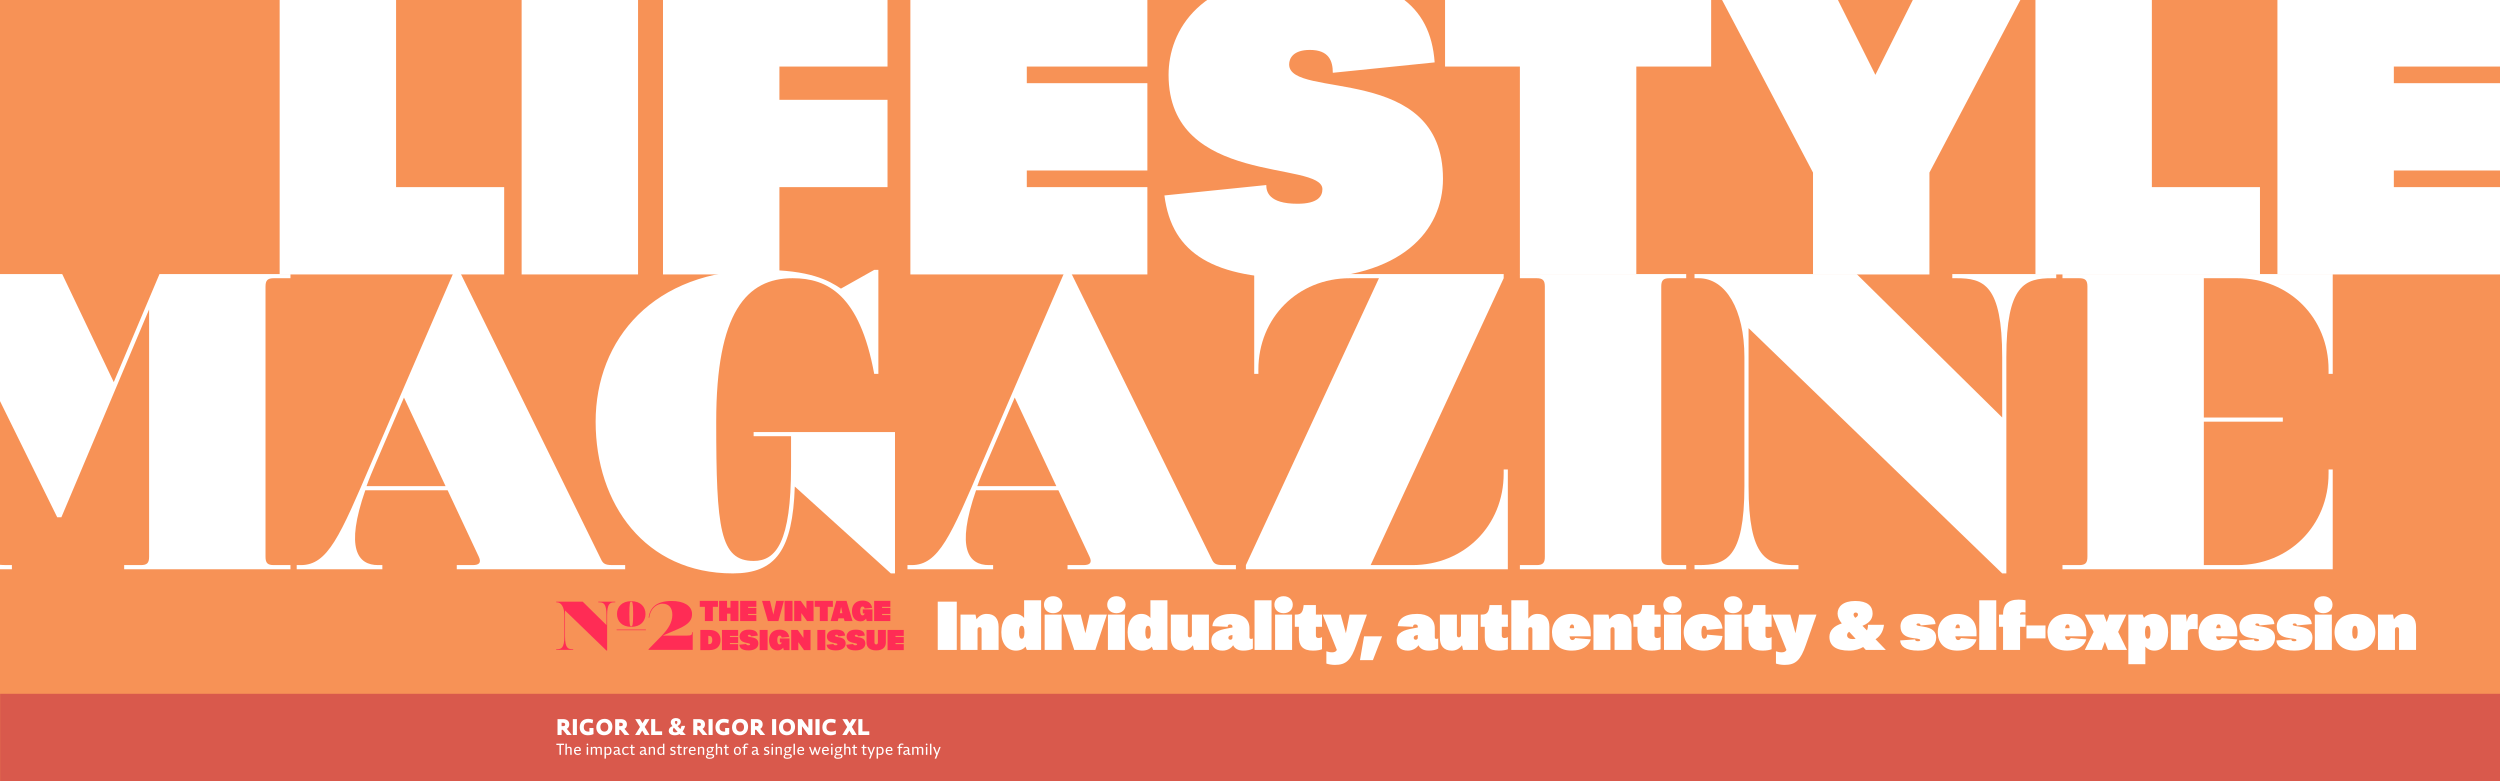 <?xml version="1.0" encoding="UTF-8" standalone="no"?>
<!DOCTYPE svg PUBLIC "-//W3C//DTD SVG 1.1//EN" "http://www.w3.org/Graphics/SVG/1.1/DTD/svg11.dtd">
<svg width="100%" height="100%" viewBox="0 0 4000 1250" version="1.1" xmlns="http://www.w3.org/2000/svg" xmlns:xlink="http://www.w3.org/1999/xlink" xml:space="preserve" xmlns:serif="http://www.serif.com/" style="fill-rule:evenodd;clip-rule:evenodd;stroke-linejoin:round;stroke-miterlimit:2;">
    <g transform="matrix(1,0,0,1,0,-3000)">
        <g id="Rigor-XL-Site-Banner" serif:id="Rigor XL Site Banner" transform="matrix(1,0,0,1,0,3000)">
            <rect x="0" y="0" width="4000" height="1250" style="fill:rgb(247,146,86);"/>
            <clipPath id="_clip1">
                <rect x="0" y="0" width="4000" height="1250"/>
            </clipPath>
            <g clip-path="url(#_clip1)">
                <g transform="matrix(3.627,0,0,0.54,-2205.55,842.133)">
                    <rect x="608.143" y="496.185" width="1102.93" height="259.33" style="fill:rgb(217,89,76);"/>
                </g>
                <g transform="matrix(1,0,0,1,562.097,1287.48)">
                    <g transform="matrix(40.828,0,0,41.667,327.494,-111.481)">
                        <path d="M0.62,-0L0.425,-0.235C0.489,-0.272 0.52,-0.334 0.52,-0.411C0.52,-0.536 0.431,-0.61 0.28,-0.61L0.06,-0.61L0.06,-0L0.22,-0L0.22,-0.2L0.268,-0.2L0.43,-0L0.62,-0ZM0.22,-0.47L0.265,-0.47C0.315,-0.47 0.36,-0.461 0.36,-0.406C0.36,-0.356 0.331,-0.34 0.27,-0.34L0.22,-0.34L0.22,-0.47Z" style="fill:white;fill-rule:nonzero;"/>
                    </g>
                    <g transform="matrix(40.828,0,0,41.667,351.966,-111.481)">
                        <rect x="0.06" y="-0.61" width="0.16" height="0.61" style="fill:white;fill-rule:nonzero;"/>
                    </g>
                    <g transform="matrix(40.828,0,0,41.667,363.398,-111.481)">
                        <path d="M0.43,-0.27L0.43,-0.131C0.42,-0.131 0.41,-0.13 0.4,-0.13C0.273,-0.13 0.21,-0.192 0.21,-0.3C0.21,-0.437 0.288,-0.48 0.38,-0.48C0.454,-0.48 0.497,-0.47 0.552,-0.447L0.575,-0.585C0.522,-0.607 0.454,-0.62 0.385,-0.62C0.19,-0.62 0.05,-0.505 0.05,-0.29C0.05,-0.104 0.18,0.01 0.363,0.01C0.455,0.01 0.541,-0.009 0.59,-0.035L0.59,-0.27L0.43,-0.27Z" style="fill:white;fill-rule:nonzero;"/>
                    </g>
                    <g transform="matrix(40.828,0,0,41.667,389.936,-111.481)">
                        <path d="M0.352,0.01C0.565,0.01 0.68,-0.134 0.68,-0.32C0.68,-0.505 0.552,-0.62 0.381,-0.62C0.167,-0.62 0.05,-0.475 0.05,-0.29C0.05,-0.104 0.18,0.01 0.352,0.01ZM0.367,-0.13C0.279,-0.13 0.21,-0.192 0.21,-0.31C0.21,-0.417 0.272,-0.48 0.366,-0.48C0.454,-0.48 0.52,-0.418 0.52,-0.3C0.52,-0.193 0.461,-0.13 0.367,-0.13Z" style="fill:white;fill-rule:nonzero;"/>
                    </g>
                    <g transform="matrix(40.828,0,0,41.667,419.741,-111.481)">
                        <path d="M0.62,-0L0.425,-0.235C0.489,-0.272 0.52,-0.334 0.52,-0.411C0.52,-0.536 0.431,-0.61 0.28,-0.61L0.06,-0.61L0.06,-0L0.22,-0L0.22,-0.2L0.268,-0.2L0.43,-0L0.62,-0ZM0.22,-0.47L0.265,-0.47C0.315,-0.47 0.36,-0.461 0.36,-0.406C0.36,-0.356 0.331,-0.34 0.27,-0.34L0.22,-0.34L0.22,-0.47Z" style="fill:white;fill-rule:nonzero;"/>
                    </g>
                    <g transform="matrix(40.828,0,0,41.667,453.628,-111.481)">
                        <path d="M0.58,-0L0.388,-0.31L0.575,-0.61L0.4,-0.61L0.301,-0.449L0.202,-0.61L0.015,-0.61L0.202,-0.308L0.01,-0L0.185,-0L0.288,-0.169L0.393,-0L0.58,-0Z" style="fill:white;fill-rule:nonzero;"/>
                    </g>
                    <g transform="matrix(40.828,0,0,41.667,477.3,-111.481)">
                        <path d="M0.22,-0.14L0.22,-0.61L0.06,-0.61L0.06,-0L0.49,-0L0.49,-0.14L0.22,-0.14Z" style="fill:white;fill-rule:nonzero;"/>
                    </g>
                    <g transform="matrix(40.828,0,0,41.667,505.88,-111.481)">
                        <path d="M0.72,-0L0.59,-0.137C0.645,-0.206 0.676,-0.286 0.69,-0.35L0.55,-0.35C0.538,-0.302 0.522,-0.262 0.503,-0.229L0.395,-0.343C0.492,-0.388 0.521,-0.455 0.521,-0.507C0.521,-0.601 0.434,-0.65 0.333,-0.65C0.215,-0.65 0.129,-0.59 0.129,-0.484C0.129,-0.435 0.153,-0.392 0.197,-0.34C0.1,-0.309 0.05,-0.245 0.05,-0.161C0.05,-0.054 0.14,0.01 0.283,0.01C0.359,0.01 0.423,-0.008 0.475,-0.037L0.51,-0L0.72,-0ZM0.34,-0.54C0.374,-0.54 0.388,-0.522 0.388,-0.489C0.388,-0.455 0.369,-0.429 0.338,-0.404C0.316,-0.428 0.289,-0.461 0.289,-0.492C0.289,-0.519 0.305,-0.54 0.34,-0.54ZM0.305,-0.1C0.246,-0.1 0.21,-0.127 0.21,-0.185C0.21,-0.219 0.222,-0.251 0.25,-0.281L0.396,-0.123C0.366,-0.107 0.334,-0.1 0.305,-0.1Z" style="fill:white;fill-rule:nonzero;"/>
                    </g>
                    <g transform="matrix(40.828,0,0,41.667,544.666,-111.481)">
                        <path d="M0.62,-0L0.425,-0.235C0.489,-0.272 0.52,-0.334 0.52,-0.411C0.52,-0.536 0.431,-0.61 0.28,-0.61L0.06,-0.61L0.06,-0L0.22,-0L0.22,-0.2L0.268,-0.2L0.43,-0L0.62,-0ZM0.22,-0.47L0.265,-0.47C0.315,-0.47 0.36,-0.461 0.36,-0.406C0.36,-0.356 0.331,-0.34 0.27,-0.34L0.22,-0.34L0.22,-0.47Z" style="fill:white;fill-rule:nonzero;"/>
                    </g>
                    <g transform="matrix(40.828,0,0,41.667,569.138,-111.481)">
                        <rect x="0.06" y="-0.61" width="0.16" height="0.61" style="fill:white;fill-rule:nonzero;"/>
                    </g>
                    <g transform="matrix(40.828,0,0,41.667,580.57,-111.481)">
                        <path d="M0.43,-0.27L0.43,-0.131C0.42,-0.131 0.41,-0.13 0.4,-0.13C0.273,-0.13 0.21,-0.192 0.21,-0.3C0.21,-0.437 0.288,-0.48 0.38,-0.48C0.454,-0.48 0.497,-0.47 0.552,-0.447L0.575,-0.585C0.522,-0.607 0.454,-0.62 0.385,-0.62C0.19,-0.62 0.05,-0.505 0.05,-0.29C0.05,-0.104 0.18,0.01 0.363,0.01C0.455,0.01 0.541,-0.009 0.59,-0.035L0.59,-0.27L0.43,-0.27Z" style="fill:white;fill-rule:nonzero;"/>
                    </g>
                    <g transform="matrix(40.828,0,0,41.667,607.108,-111.481)">
                        <path d="M0.352,0.01C0.565,0.01 0.68,-0.134 0.68,-0.32C0.68,-0.505 0.552,-0.62 0.381,-0.62C0.167,-0.62 0.05,-0.475 0.05,-0.29C0.05,-0.104 0.18,0.01 0.352,0.01ZM0.367,-0.13C0.279,-0.13 0.21,-0.192 0.21,-0.31C0.21,-0.417 0.272,-0.48 0.366,-0.48C0.454,-0.48 0.52,-0.418 0.52,-0.3C0.52,-0.193 0.461,-0.13 0.367,-0.13Z" style="fill:white;fill-rule:nonzero;"/>
                    </g>
                    <g transform="matrix(40.828,0,0,41.667,636.912,-111.481)">
                        <path d="M0.62,-0L0.425,-0.235C0.489,-0.272 0.52,-0.334 0.52,-0.411C0.52,-0.536 0.431,-0.61 0.28,-0.61L0.06,-0.61L0.06,-0L0.22,-0L0.22,-0.2L0.268,-0.2L0.43,-0L0.62,-0ZM0.22,-0.47L0.265,-0.47C0.315,-0.47 0.36,-0.461 0.36,-0.406C0.36,-0.356 0.331,-0.34 0.27,-0.34L0.22,-0.34L0.22,-0.47Z" style="fill:white;fill-rule:nonzero;"/>
                    </g>
                    <g transform="matrix(40.828,0,0,41.667,670.8,-111.481)">
                        <rect x="0.06" y="-0.61" width="0.16" height="0.61" style="fill:white;fill-rule:nonzero;"/>
                    </g>
                    <g transform="matrix(40.828,0,0,41.667,682.232,-111.481)">
                        <path d="M0.352,0.01C0.565,0.01 0.68,-0.134 0.68,-0.32C0.68,-0.505 0.552,-0.62 0.381,-0.62C0.167,-0.62 0.05,-0.475 0.05,-0.29C0.05,-0.104 0.18,0.01 0.352,0.01ZM0.367,-0.13C0.279,-0.13 0.21,-0.192 0.21,-0.31C0.21,-0.417 0.272,-0.48 0.366,-0.48C0.454,-0.48 0.52,-0.418 0.52,-0.3C0.52,-0.193 0.461,-0.13 0.367,-0.13Z" style="fill:white;fill-rule:nonzero;"/>
                    </g>
                    <g transform="matrix(40.828,0,0,41.667,712.036,-111.481)">
                        <path d="M0.47,-0.61L0.47,-0.27L0.22,-0.61L0.06,-0.61L0.06,-0L0.22,-0L0.22,-0.34L0.47,-0L0.63,-0L0.63,-0.61L0.47,-0.61Z" style="fill:white;fill-rule:nonzero;"/>
                    </g>
                    <g transform="matrix(40.828,0,0,41.667,740.207,-111.481)">
                        <rect x="0.06" y="-0.61" width="0.16" height="0.61" style="fill:white;fill-rule:nonzero;"/>
                    </g>
                    <g transform="matrix(40.828,0,0,41.667,751.639,-111.481)">
                        <path d="M0.363,0.01C0.455,0.01 0.531,-0.009 0.58,-0.035L0.58,-0.17C0.54,-0.153 0.465,-0.13 0.4,-0.13C0.273,-0.13 0.21,-0.192 0.21,-0.3C0.21,-0.437 0.288,-0.48 0.38,-0.48C0.454,-0.48 0.497,-0.47 0.552,-0.447L0.575,-0.585C0.522,-0.607 0.454,-0.62 0.385,-0.62C0.19,-0.62 0.05,-0.505 0.05,-0.29C0.05,-0.104 0.18,0.01 0.363,0.01Z" style="fill:white;fill-rule:nonzero;"/>
                    </g>
                    <g transform="matrix(40.828,0,0,41.667,785.118,-111.481)">
                        <path d="M0.58,-0L0.388,-0.31L0.575,-0.61L0.4,-0.61L0.301,-0.449L0.202,-0.61L0.015,-0.61L0.202,-0.308L0.01,-0L0.185,-0L0.288,-0.169L0.393,-0L0.58,-0Z" style="fill:white;fill-rule:nonzero;"/>
                    </g>
                    <g transform="matrix(40.828,0,0,41.667,808.79,-111.481)">
                        <path d="M0.22,-0.14L0.22,-0.61L0.06,-0.61L0.06,-0L0.49,-0L0.49,-0.14L0.22,-0.14Z" style="fill:white;fill-rule:nonzero;"/>
                    </g>
                </g>
                <g transform="matrix(1,0,0,1,562.097,1319.15)">
                    <g transform="matrix(28.579,0,0,29.167,327.494,-111.481)">
                        <path d="M0.452,-0.61L0.02,-0.61L0.02,-0.538L0.196,-0.538L0.196,-0L0.276,-0L0.276,-0.538L0.452,-0.538L0.452,-0.61Z" style="fill:white;fill-rule:nonzero;"/>
                    </g>
                    <g transform="matrix(28.579,0,0,29.167,340.459,-111.481)">
                        <path d="M0.294,-0.44C0.239,-0.44 0.192,-0.418 0.154,-0.38L0.154,-0.61L0.074,-0.61L0.074,-0L0.154,-0L0.154,-0.335C0.184,-0.362 0.222,-0.378 0.26,-0.378C0.325,-0.378 0.344,-0.347 0.344,-0.3L0.344,-0L0.424,-0L0.424,-0.306C0.424,-0.388 0.39,-0.44 0.294,-0.44Z" style="fill:white;fill-rule:nonzero;"/>
                    </g>
                    <g transform="matrix(28.579,0,0,29.167,354.692,-111.481)">
                        <path d="M0.282,-0.052C0.179,-0.052 0.14,-0.112 0.136,-0.208L0.432,-0.208C0.435,-0.224 0.438,-0.258 0.438,-0.277C0.438,-0.371 0.383,-0.44 0.27,-0.44C0.134,-0.44 0.056,-0.348 0.056,-0.21C0.056,-0.07 0.143,0.01 0.264,0.01C0.347,0.01 0.407,-0.024 0.438,-0.054L0.416,-0.104C0.388,-0.08 0.34,-0.052 0.282,-0.052ZM0.265,-0.378C0.318,-0.378 0.358,-0.351 0.358,-0.289C0.358,-0.282 0.358,-0.271 0.357,-0.264L0.138,-0.264C0.148,-0.337 0.189,-0.378 0.265,-0.378Z" style="fill:white;fill-rule:nonzero;"/>
                    </g>
                    <g transform="matrix(28.579,0,0,29.167,374.526,-111.481)">
                        <path d="M0.114,-0.518C0.142,-0.518 0.164,-0.54 0.164,-0.568C0.164,-0.596 0.142,-0.618 0.114,-0.618C0.086,-0.618 0.064,-0.596 0.064,-0.568C0.064,-0.54 0.086,-0.518 0.114,-0.518ZM0.074,-0L0.154,-0L0.154,-0.43L0.074,-0.43L0.074,-0Z" style="fill:white;fill-rule:nonzero;"/>
                    </g>
                    <g transform="matrix(28.579,0,0,29.167,381.042,-111.481)">
                        <path d="M0.564,-0.44C0.506,-0.44 0.453,-0.415 0.413,-0.373C0.397,-0.415 0.36,-0.44 0.294,-0.44C0.239,-0.44 0.192,-0.418 0.154,-0.38L0.154,-0.43L0.074,-0.43L0.074,-0L0.154,-0L0.154,-0.335C0.184,-0.362 0.222,-0.378 0.26,-0.378C0.325,-0.378 0.344,-0.347 0.344,-0.3L0.344,-0L0.424,-0L0.424,-0.306C0.424,-0.317 0.423,-0.328 0.422,-0.338C0.453,-0.363 0.493,-0.378 0.53,-0.378C0.595,-0.378 0.614,-0.347 0.614,-0.3L0.614,-0L0.694,-0L0.694,-0.306C0.694,-0.388 0.66,-0.44 0.564,-0.44Z" style="fill:white;fill-rule:nonzero;"/>
                    </g>
                    <g transform="matrix(28.579,0,0,29.167,402.991,-111.481)">
                        <path d="M0.287,-0.44C0.237,-0.44 0.191,-0.417 0.154,-0.38L0.154,-0.43L0.074,-0.43L0.074,0.21L0.154,0.21L0.154,-0.022C0.182,-0.003 0.219,0.01 0.265,0.01C0.399,0.01 0.468,-0.076 0.468,-0.22C0.468,-0.364 0.401,-0.44 0.287,-0.44ZM0.252,-0.052C0.214,-0.052 0.181,-0.06 0.154,-0.074L0.154,-0.335C0.185,-0.362 0.222,-0.378 0.26,-0.378C0.359,-0.378 0.388,-0.311 0.388,-0.206C0.388,-0.117 0.351,-0.052 0.252,-0.052Z" style="fill:white;fill-rule:nonzero;"/>
                    </g>
                    <g transform="matrix(28.579,0,0,29.167,417.967,-111.481)">
                        <path d="M0.437,-0.052C0.404,-0.052 0.392,-0.065 0.392,-0.115L0.392,-0.298C0.392,-0.39 0.336,-0.44 0.228,-0.44C0.165,-0.44 0.104,-0.422 0.067,-0.404L0.085,-0.348C0.128,-0.366 0.162,-0.378 0.21,-0.378C0.265,-0.378 0.312,-0.36 0.312,-0.298L0.312,-0.26C0.094,-0.237 0.056,-0.163 0.056,-0.098C0.056,-0.049 0.093,0.01 0.177,0.01C0.234,0.01 0.279,-0.013 0.318,-0.055C0.33,-0.008 0.358,0.01 0.403,0.01C0.435,0.01 0.458,-0 0.474,-0.01L0.474,-0.061C0.462,-0.055 0.451,-0.052 0.437,-0.052ZM0.207,-0.052C0.157,-0.052 0.136,-0.075 0.136,-0.112C0.136,-0.159 0.179,-0.193 0.312,-0.206L0.312,-0.114C0.312,-0.107 0.312,-0.1 0.313,-0.094C0.282,-0.065 0.243,-0.052 0.207,-0.052Z" style="fill:white;fill-rule:nonzero;"/>
                    </g>
                    <g transform="matrix(28.579,0,0,29.167,431.625,-111.481)">
                        <path d="M0.263,0.01C0.346,0.01 0.405,-0.024 0.436,-0.053L0.413,-0.104C0.385,-0.08 0.34,-0.052 0.282,-0.052C0.173,-0.052 0.137,-0.119 0.137,-0.223C0.137,-0.322 0.184,-0.378 0.28,-0.378C0.322,-0.378 0.357,-0.369 0.394,-0.349L0.422,-0.41C0.384,-0.432 0.327,-0.44 0.281,-0.44C0.137,-0.44 0.056,-0.348 0.056,-0.21C0.056,-0.07 0.142,0.01 0.263,0.01Z" style="fill:white;fill-rule:nonzero;"/>
                    </g>
                    <g transform="matrix(28.579,0,0,29.167,444.886,-111.481)">
                        <path d="M0.213,0.01C0.243,0.01 0.273,0.005 0.298,-0.005L0.298,-0.062C0.281,-0.056 0.255,-0.052 0.233,-0.052C0.184,-0.052 0.174,-0.072 0.174,-0.106L0.174,-0.368L0.298,-0.368L0.298,-0.43L0.174,-0.43L0.174,-0.55L0.106,-0.55L0.094,-0.43L0.018,-0.43L0.018,-0.368L0.094,-0.368L0.094,-0.093C0.094,-0.022 0.133,0.01 0.213,0.01Z" style="fill:white;fill-rule:nonzero;"/>
                    </g>
                    <g transform="matrix(28.579,0,0,29.167,459.976,-111.481)">
                        <path d="M0.437,-0.052C0.404,-0.052 0.392,-0.065 0.392,-0.115L0.392,-0.298C0.392,-0.39 0.336,-0.44 0.228,-0.44C0.165,-0.44 0.104,-0.422 0.067,-0.404L0.085,-0.348C0.128,-0.366 0.162,-0.378 0.21,-0.378C0.265,-0.378 0.312,-0.36 0.312,-0.298L0.312,-0.26C0.094,-0.237 0.056,-0.163 0.056,-0.098C0.056,-0.049 0.093,0.01 0.177,0.01C0.234,0.01 0.279,-0.013 0.318,-0.055C0.33,-0.008 0.358,0.01 0.403,0.01C0.435,0.01 0.458,-0 0.474,-0.01L0.474,-0.061C0.462,-0.055 0.451,-0.052 0.437,-0.052ZM0.207,-0.052C0.157,-0.052 0.136,-0.075 0.136,-0.112C0.136,-0.159 0.179,-0.193 0.312,-0.206L0.312,-0.114C0.312,-0.107 0.312,-0.1 0.313,-0.094C0.282,-0.065 0.243,-0.052 0.207,-0.052Z" style="fill:white;fill-rule:nonzero;"/>
                    </g>
                    <g transform="matrix(28.579,0,0,29.167,473.808,-111.481)">
                        <path d="M0.294,-0.44C0.239,-0.44 0.192,-0.418 0.154,-0.38L0.154,-0.43L0.074,-0.43L0.074,-0L0.154,-0L0.154,-0.335C0.184,-0.362 0.222,-0.378 0.26,-0.378C0.325,-0.378 0.344,-0.347 0.344,-0.3L0.344,-0L0.424,-0L0.424,-0.306C0.424,-0.388 0.39,-0.44 0.294,-0.44Z" style="fill:white;fill-rule:nonzero;"/>
                    </g>
                    <g transform="matrix(28.579,0,0,29.167,488.041,-111.481)">
                        <path d="M0.37,-0.61L0.37,-0.408C0.342,-0.427 0.305,-0.44 0.259,-0.44C0.125,-0.44 0.056,-0.354 0.056,-0.21C0.056,-0.066 0.123,0.01 0.237,0.01C0.287,0.01 0.333,-0.013 0.37,-0.05L0.37,-0L0.45,-0L0.45,-0.61L0.37,-0.61ZM0.264,-0.052C0.165,-0.052 0.136,-0.119 0.136,-0.224C0.136,-0.313 0.173,-0.378 0.272,-0.378C0.31,-0.378 0.343,-0.37 0.37,-0.356L0.37,-0.095C0.339,-0.068 0.302,-0.052 0.264,-0.052Z" style="fill:white;fill-rule:nonzero;"/>
                    </g>
                    <g transform="matrix(28.579,0,0,29.167,508.733,-111.481)">
                        <path d="M0.192,0.01C0.312,0.01 0.36,-0.057 0.36,-0.124C0.36,-0.286 0.136,-0.233 0.136,-0.326C0.136,-0.363 0.168,-0.378 0.217,-0.378C0.259,-0.378 0.285,-0.369 0.322,-0.349L0.35,-0.41C0.312,-0.432 0.264,-0.44 0.22,-0.44C0.107,-0.44 0.056,-0.383 0.056,-0.314C0.056,-0.157 0.28,-0.221 0.28,-0.116C0.28,-0.079 0.252,-0.052 0.195,-0.052C0.153,-0.052 0.111,-0.061 0.07,-0.081L0.046,-0.02C0.088,0.002 0.14,0.01 0.192,0.01Z" style="fill:white;fill-rule:nonzero;"/>
                    </g>
                    <g transform="matrix(28.579,0,0,29.167,520.336,-111.481)">
                        <path d="M0.213,0.01C0.243,0.01 0.273,0.005 0.298,-0.005L0.298,-0.062C0.281,-0.056 0.255,-0.052 0.233,-0.052C0.184,-0.052 0.174,-0.072 0.174,-0.106L0.174,-0.368L0.298,-0.368L0.298,-0.43L0.174,-0.43L0.174,-0.55L0.106,-0.55L0.094,-0.43L0.018,-0.43L0.018,-0.368L0.094,-0.368L0.094,-0.093C0.094,-0.022 0.133,0.01 0.213,0.01Z" style="fill:white;fill-rule:nonzero;"/>
                    </g>
                    <g transform="matrix(28.579,0,0,29.167,529.71,-111.481)">
                        <path d="M0.154,-0.356L0.154,-0.43L0.074,-0.43L0.074,-0L0.154,-0L0.154,-0.311C0.186,-0.344 0.232,-0.364 0.294,-0.364L0.294,-0.44C0.237,-0.44 0.191,-0.41 0.154,-0.356Z" style="fill:white;fill-rule:nonzero;"/>
                    </g>
                    <g transform="matrix(28.579,0,0,29.167,538.398,-111.481)">
                        <path d="M0.282,-0.052C0.179,-0.052 0.14,-0.112 0.136,-0.208L0.432,-0.208C0.435,-0.224 0.438,-0.258 0.438,-0.277C0.438,-0.371 0.383,-0.44 0.27,-0.44C0.134,-0.44 0.056,-0.348 0.056,-0.21C0.056,-0.07 0.143,0.01 0.264,0.01C0.347,0.01 0.407,-0.024 0.438,-0.054L0.416,-0.104C0.388,-0.08 0.34,-0.052 0.282,-0.052ZM0.265,-0.378C0.318,-0.378 0.358,-0.351 0.358,-0.289C0.358,-0.282 0.358,-0.271 0.357,-0.264L0.138,-0.264C0.148,-0.337 0.189,-0.378 0.265,-0.378Z" style="fill:white;fill-rule:nonzero;"/>
                    </g>
                    <g transform="matrix(28.579,0,0,29.167,552.517,-111.481)">
                        <path d="M0.294,-0.44C0.239,-0.44 0.192,-0.418 0.154,-0.38L0.154,-0.43L0.074,-0.43L0.074,-0L0.154,-0L0.154,-0.335C0.184,-0.362 0.222,-0.378 0.26,-0.378C0.325,-0.378 0.344,-0.347 0.344,-0.3L0.344,-0L0.424,-0L0.424,-0.306C0.424,-0.388 0.39,-0.44 0.294,-0.44Z" style="fill:white;fill-rule:nonzero;"/>
                    </g>
                    <g transform="matrix(28.579,0,0,29.167,566.749,-111.481)">
                        <path d="M0.344,-0.041L0.204,-0.041C0.163,-0.041 0.146,-0.056 0.146,-0.076C0.146,-0.097 0.161,-0.113 0.176,-0.127C0.194,-0.122 0.212,-0.12 0.232,-0.12C0.353,-0.12 0.42,-0.186 0.42,-0.29C0.42,-0.324 0.411,-0.353 0.394,-0.376L0.472,-0.376L0.472,-0.43L0.318,-0.43C0.298,-0.437 0.276,-0.44 0.252,-0.44C0.131,-0.44 0.064,-0.373 0.064,-0.27C0.064,-0.21 0.093,-0.166 0.138,-0.142C0.111,-0.125 0.074,-0.097 0.074,-0.051C0.074,-0.029 0.082,-0.012 0.1,0.001C0.042,0.026 0.018,0.061 0.018,0.102C0.018,0.176 0.092,0.22 0.222,0.22C0.402,0.22 0.486,0.154 0.486,0.066C0.486,-0 0.448,-0.041 0.344,-0.041ZM0.237,-0.38C0.314,-0.38 0.344,-0.348 0.344,-0.276C0.344,-0.218 0.311,-0.18 0.247,-0.18C0.17,-0.18 0.14,-0.211 0.14,-0.284C0.14,-0.342 0.173,-0.38 0.237,-0.38ZM0.236,0.158C0.144,0.158 0.094,0.142 0.094,0.081C0.094,0.052 0.116,0.03 0.139,0.016C0.155,0.019 0.174,0.021 0.196,0.021L0.328,0.021C0.388,0.021 0.406,0.046 0.406,0.079C0.406,0.129 0.347,0.158 0.236,0.158Z" style="fill:white;fill-rule:nonzero;"/>
                    </g>
                    <g transform="matrix(28.579,0,0,29.167,581.154,-111.481)">
                        <path d="M0.294,-0.44C0.239,-0.44 0.192,-0.418 0.154,-0.38L0.154,-0.61L0.074,-0.61L0.074,-0L0.154,-0L0.154,-0.335C0.184,-0.362 0.222,-0.378 0.26,-0.378C0.325,-0.378 0.344,-0.347 0.344,-0.3L0.344,-0L0.424,-0L0.424,-0.306C0.424,-0.388 0.39,-0.44 0.294,-0.44Z" style="fill:white;fill-rule:nonzero;"/>
                    </g>
                    <g transform="matrix(28.579,0,0,29.167,595.386,-111.481)">
                        <path d="M0.213,0.01C0.243,0.01 0.273,0.005 0.298,-0.005L0.298,-0.062C0.281,-0.056 0.255,-0.052 0.233,-0.052C0.184,-0.052 0.174,-0.072 0.174,-0.106L0.174,-0.368L0.298,-0.368L0.298,-0.43L0.174,-0.43L0.174,-0.55L0.106,-0.55L0.094,-0.43L0.018,-0.43L0.018,-0.368L0.094,-0.368L0.094,-0.093C0.094,-0.022 0.133,0.01 0.213,0.01Z" style="fill:white;fill-rule:nonzero;"/>
                    </g>
                    <g transform="matrix(28.579,0,0,29.167,610.476,-111.481)">
                        <path d="M0.246,0.01C0.386,0.01 0.456,-0.081 0.456,-0.229C0.456,-0.365 0.379,-0.44 0.266,-0.44C0.126,-0.44 0.056,-0.349 0.056,-0.201C0.056,-0.065 0.133,0.01 0.246,0.01ZM0.261,-0.052C0.157,-0.052 0.136,-0.118 0.136,-0.225C0.136,-0.313 0.17,-0.378 0.251,-0.378C0.355,-0.378 0.376,-0.312 0.376,-0.205C0.376,-0.117 0.342,-0.052 0.261,-0.052Z" style="fill:white;fill-rule:nonzero;"/>
                    </g>
                    <g transform="matrix(28.579,0,0,29.167,625.109,-111.481)">
                        <path d="M0.094,-0L0.174,-0L0.174,-0.368L0.298,-0.368L0.298,-0.43L0.174,-0.43L0.174,-0.464C0.174,-0.554 0.216,-0.558 0.261,-0.558C0.293,-0.558 0.314,-0.552 0.342,-0.539L0.364,-0.596C0.335,-0.613 0.292,-0.62 0.26,-0.62C0.154,-0.62 0.094,-0.57 0.094,-0.459L0.094,-0.43L0.018,-0.43L0.018,-0.368L0.094,-0.368L0.094,-0Z" style="fill:white;fill-rule:nonzero;"/>
                    </g>
                    <g transform="matrix(28.579,0,0,29.167,639.113,-111.481)">
                        <path d="M0.437,-0.052C0.404,-0.052 0.392,-0.065 0.392,-0.115L0.392,-0.298C0.392,-0.39 0.336,-0.44 0.228,-0.44C0.165,-0.44 0.104,-0.422 0.067,-0.404L0.085,-0.348C0.128,-0.366 0.162,-0.378 0.21,-0.378C0.265,-0.378 0.312,-0.36 0.312,-0.298L0.312,-0.26C0.094,-0.237 0.056,-0.163 0.056,-0.098C0.056,-0.049 0.093,0.01 0.177,0.01C0.234,0.01 0.279,-0.013 0.318,-0.055C0.33,-0.008 0.358,0.01 0.403,0.01C0.435,0.01 0.458,-0 0.474,-0.01L0.474,-0.061C0.462,-0.055 0.451,-0.052 0.437,-0.052ZM0.207,-0.052C0.157,-0.052 0.136,-0.075 0.136,-0.112C0.136,-0.159 0.179,-0.193 0.312,-0.206L0.312,-0.114C0.312,-0.107 0.312,-0.1 0.313,-0.094C0.282,-0.065 0.243,-0.052 0.207,-0.052Z" style="fill:white;fill-rule:nonzero;"/>
                    </g>
                    <g transform="matrix(28.579,0,0,29.167,658.662,-111.481)">
                        <path d="M0.192,0.01C0.312,0.01 0.36,-0.057 0.36,-0.124C0.36,-0.286 0.136,-0.233 0.136,-0.326C0.136,-0.363 0.168,-0.378 0.217,-0.378C0.259,-0.378 0.285,-0.369 0.322,-0.349L0.35,-0.41C0.312,-0.432 0.264,-0.44 0.22,-0.44C0.107,-0.44 0.056,-0.383 0.056,-0.314C0.056,-0.157 0.28,-0.221 0.28,-0.116C0.28,-0.079 0.252,-0.052 0.195,-0.052C0.153,-0.052 0.111,-0.061 0.07,-0.081L0.046,-0.02C0.088,0.002 0.14,0.01 0.192,0.01Z" style="fill:white;fill-rule:nonzero;"/>
                    </g>
                    <g transform="matrix(28.579,0,0,29.167,670.265,-111.481)">
                        <path d="M0.114,-0.518C0.142,-0.518 0.164,-0.54 0.164,-0.568C0.164,-0.596 0.142,-0.618 0.114,-0.618C0.086,-0.618 0.064,-0.596 0.064,-0.568C0.064,-0.54 0.086,-0.518 0.114,-0.518ZM0.074,-0L0.154,-0L0.154,-0.43L0.074,-0.43L0.074,-0Z" style="fill:white;fill-rule:nonzero;"/>
                    </g>
                    <g transform="matrix(28.579,0,0,29.167,676.781,-111.481)">
                        <path d="M0.294,-0.44C0.239,-0.44 0.192,-0.418 0.154,-0.38L0.154,-0.43L0.074,-0.43L0.074,-0L0.154,-0L0.154,-0.335C0.184,-0.362 0.222,-0.378 0.26,-0.378C0.325,-0.378 0.344,-0.347 0.344,-0.3L0.344,-0L0.424,-0L0.424,-0.306C0.424,-0.388 0.39,-0.44 0.294,-0.44Z" style="fill:white;fill-rule:nonzero;"/>
                    </g>
                    <g transform="matrix(28.579,0,0,29.167,691.014,-111.481)">
                        <path d="M0.344,-0.041L0.204,-0.041C0.163,-0.041 0.146,-0.056 0.146,-0.076C0.146,-0.097 0.161,-0.113 0.176,-0.127C0.194,-0.122 0.212,-0.12 0.232,-0.12C0.353,-0.12 0.42,-0.186 0.42,-0.29C0.42,-0.324 0.411,-0.353 0.394,-0.376L0.472,-0.376L0.472,-0.43L0.318,-0.43C0.298,-0.437 0.276,-0.44 0.252,-0.44C0.131,-0.44 0.064,-0.373 0.064,-0.27C0.064,-0.21 0.093,-0.166 0.138,-0.142C0.111,-0.125 0.074,-0.097 0.074,-0.051C0.074,-0.029 0.082,-0.012 0.1,0.001C0.042,0.026 0.018,0.061 0.018,0.102C0.018,0.176 0.092,0.22 0.222,0.22C0.402,0.22 0.486,0.154 0.486,0.066C0.486,-0 0.448,-0.041 0.344,-0.041ZM0.237,-0.38C0.314,-0.38 0.344,-0.348 0.344,-0.276C0.344,-0.218 0.311,-0.18 0.247,-0.18C0.17,-0.18 0.14,-0.211 0.14,-0.284C0.14,-0.342 0.173,-0.38 0.237,-0.38ZM0.236,0.158C0.144,0.158 0.094,0.142 0.094,0.081C0.094,0.052 0.116,0.03 0.139,0.016C0.155,0.019 0.174,0.021 0.196,0.021L0.328,0.021C0.388,0.021 0.406,0.046 0.406,0.079C0.406,0.129 0.347,0.158 0.236,0.158Z" style="fill:white;fill-rule:nonzero;"/>
                    </g>
                    <g transform="matrix(28.579,0,0,29.167,705.418,-111.481)">
                        <rect x="0.074" y="-0.61" width="0.08" height="0.61" style="fill:white;fill-rule:nonzero;"/>
                    </g>
                    <g transform="matrix(28.579,0,0,29.167,711.934,-111.481)">
                        <path d="M0.282,-0.052C0.179,-0.052 0.14,-0.112 0.136,-0.208L0.432,-0.208C0.435,-0.224 0.438,-0.258 0.438,-0.277C0.438,-0.371 0.383,-0.44 0.27,-0.44C0.134,-0.44 0.056,-0.348 0.056,-0.21C0.056,-0.07 0.143,0.01 0.264,0.01C0.347,0.01 0.407,-0.024 0.438,-0.054L0.416,-0.104C0.388,-0.08 0.34,-0.052 0.282,-0.052ZM0.265,-0.378C0.318,-0.378 0.358,-0.351 0.358,-0.289C0.358,-0.282 0.358,-0.271 0.357,-0.264L0.138,-0.264C0.148,-0.337 0.189,-0.378 0.265,-0.378Z" style="fill:white;fill-rule:nonzero;"/>
                    </g>
                    <g transform="matrix(28.579,0,0,29.167,731.769,-111.481)">
                        <path d="M0.599,-0.43L0.491,-0.094L0.374,-0.43L0.328,-0.43L0.225,-0.094L0.103,-0.43L0.018,-0.43L0.179,0.004L0.26,0.004L0.351,-0.28L0.449,0.004L0.53,0.004L0.678,-0.43L0.599,-0.43Z" style="fill:white;fill-rule:nonzero;"/>
                    </g>
                    <g transform="matrix(28.579,0,0,29.167,751.427,-111.481)">
                        <path d="M0.282,-0.052C0.179,-0.052 0.14,-0.112 0.136,-0.208L0.432,-0.208C0.435,-0.224 0.438,-0.258 0.438,-0.277C0.438,-0.371 0.383,-0.44 0.27,-0.44C0.134,-0.44 0.056,-0.348 0.056,-0.21C0.056,-0.07 0.143,0.01 0.264,0.01C0.347,0.01 0.407,-0.024 0.438,-0.054L0.416,-0.104C0.388,-0.08 0.34,-0.052 0.282,-0.052ZM0.265,-0.378C0.318,-0.378 0.358,-0.351 0.358,-0.289C0.358,-0.282 0.358,-0.271 0.357,-0.264L0.138,-0.264C0.148,-0.337 0.189,-0.378 0.265,-0.378Z" style="fill:white;fill-rule:nonzero;"/>
                    </g>
                    <g transform="matrix(28.579,0,0,29.167,765.545,-111.481)">
                        <path d="M0.114,-0.518C0.142,-0.518 0.164,-0.54 0.164,-0.568C0.164,-0.596 0.142,-0.618 0.114,-0.618C0.086,-0.618 0.064,-0.596 0.064,-0.568C0.064,-0.54 0.086,-0.518 0.114,-0.518ZM0.074,-0L0.154,-0L0.154,-0.43L0.074,-0.43L0.074,-0Z" style="fill:white;fill-rule:nonzero;"/>
                    </g>
                    <g transform="matrix(28.579,0,0,29.167,772.061,-111.481)">
                        <path d="M0.344,-0.041L0.204,-0.041C0.163,-0.041 0.146,-0.056 0.146,-0.076C0.146,-0.097 0.161,-0.113 0.176,-0.127C0.194,-0.122 0.212,-0.12 0.232,-0.12C0.353,-0.12 0.42,-0.186 0.42,-0.29C0.42,-0.324 0.411,-0.353 0.394,-0.376L0.472,-0.376L0.472,-0.43L0.318,-0.43C0.298,-0.437 0.276,-0.44 0.252,-0.44C0.131,-0.44 0.064,-0.373 0.064,-0.27C0.064,-0.21 0.093,-0.166 0.138,-0.142C0.111,-0.125 0.074,-0.097 0.074,-0.051C0.074,-0.029 0.082,-0.012 0.1,0.001C0.042,0.026 0.018,0.061 0.018,0.102C0.018,0.176 0.092,0.22 0.222,0.22C0.402,0.22 0.486,0.154 0.486,0.066C0.486,-0 0.448,-0.041 0.344,-0.041ZM0.237,-0.38C0.314,-0.38 0.344,-0.348 0.344,-0.276C0.344,-0.218 0.311,-0.18 0.247,-0.18C0.17,-0.18 0.14,-0.211 0.14,-0.284C0.14,-0.342 0.173,-0.38 0.237,-0.38ZM0.236,0.158C0.144,0.158 0.094,0.142 0.094,0.081C0.094,0.052 0.116,0.03 0.139,0.016C0.155,0.019 0.174,0.021 0.196,0.021L0.328,0.021C0.388,0.021 0.406,0.046 0.406,0.079C0.406,0.129 0.347,0.158 0.236,0.158Z" style="fill:white;fill-rule:nonzero;"/>
                    </g>
                    <g transform="matrix(28.579,0,0,29.167,786.466,-111.481)">
                        <path d="M0.294,-0.44C0.239,-0.44 0.192,-0.418 0.154,-0.38L0.154,-0.61L0.074,-0.61L0.074,-0L0.154,-0L0.154,-0.335C0.184,-0.362 0.222,-0.378 0.26,-0.378C0.325,-0.378 0.344,-0.347 0.344,-0.3L0.344,-0L0.424,-0L0.424,-0.306C0.424,-0.388 0.39,-0.44 0.294,-0.44Z" style="fill:white;fill-rule:nonzero;"/>
                    </g>
                    <g transform="matrix(28.579,0,0,29.167,800.698,-111.481)">
                        <path d="M0.213,0.01C0.243,0.01 0.273,0.005 0.298,-0.005L0.298,-0.062C0.281,-0.056 0.255,-0.052 0.233,-0.052C0.184,-0.052 0.174,-0.072 0.174,-0.106L0.174,-0.368L0.298,-0.368L0.298,-0.43L0.174,-0.43L0.174,-0.55L0.106,-0.55L0.094,-0.43L0.018,-0.43L0.018,-0.368L0.094,-0.368L0.094,-0.093C0.094,-0.022 0.133,0.01 0.213,0.01Z" style="fill:white;fill-rule:nonzero;"/>
                    </g>
                    <g transform="matrix(28.579,0,0,29.167,815.788,-111.481)">
                        <path d="M0.213,0.01C0.243,0.01 0.273,0.005 0.298,-0.005L0.298,-0.062C0.281,-0.056 0.255,-0.052 0.233,-0.052C0.184,-0.052 0.174,-0.072 0.174,-0.106L0.174,-0.368L0.298,-0.368L0.298,-0.43L0.174,-0.43L0.174,-0.55L0.106,-0.55L0.094,-0.43L0.018,-0.43L0.018,-0.368L0.094,-0.368L0.094,-0.093C0.094,-0.022 0.133,0.01 0.213,0.01Z" style="fill:white;fill-rule:nonzero;"/>
                    </g>
                    <g transform="matrix(28.579,0,0,29.167,825.163,-111.481)">
                        <path d="M0.108,0.21L0.192,0.21L0.444,-0.43L0.362,-0.43L0.238,-0.094L0.107,-0.43L0.018,-0.43L0.196,-0.001L0.108,0.21Z" style="fill:white;fill-rule:nonzero;"/>
                    </g>
                    <g transform="matrix(28.579,0,0,29.167,838.366,-111.481)">
                        <path d="M0.287,-0.44C0.237,-0.44 0.191,-0.417 0.154,-0.38L0.154,-0.43L0.074,-0.43L0.074,0.21L0.154,0.21L0.154,-0.022C0.182,-0.003 0.219,0.01 0.265,0.01C0.399,0.01 0.468,-0.076 0.468,-0.22C0.468,-0.364 0.401,-0.44 0.287,-0.44ZM0.252,-0.052C0.214,-0.052 0.181,-0.06 0.154,-0.074L0.154,-0.335C0.185,-0.362 0.222,-0.378 0.26,-0.378C0.359,-0.378 0.388,-0.311 0.388,-0.206C0.388,-0.117 0.351,-0.052 0.252,-0.052Z" style="fill:white;fill-rule:nonzero;"/>
                    </g>
                    <g transform="matrix(28.579,0,0,29.167,853.342,-111.481)">
                        <path d="M0.282,-0.052C0.179,-0.052 0.14,-0.112 0.136,-0.208L0.432,-0.208C0.435,-0.224 0.438,-0.258 0.438,-0.277C0.438,-0.371 0.383,-0.44 0.27,-0.44C0.134,-0.44 0.056,-0.348 0.056,-0.21C0.056,-0.07 0.143,0.01 0.264,0.01C0.347,0.01 0.407,-0.024 0.438,-0.054L0.416,-0.104C0.388,-0.08 0.34,-0.052 0.282,-0.052ZM0.265,-0.378C0.318,-0.378 0.358,-0.351 0.358,-0.289C0.358,-0.282 0.358,-0.271 0.357,-0.264L0.138,-0.264C0.148,-0.337 0.189,-0.378 0.265,-0.378Z" style="fill:white;fill-rule:nonzero;"/>
                    </g>
                    <g transform="matrix(28.579,0,0,29.167,873.176,-111.481)">
                        <path d="M0.094,-0L0.174,-0L0.174,-0.368L0.298,-0.368L0.298,-0.43L0.174,-0.43L0.174,-0.464C0.174,-0.554 0.216,-0.558 0.261,-0.558C0.293,-0.558 0.314,-0.552 0.342,-0.539L0.364,-0.596C0.335,-0.613 0.292,-0.62 0.26,-0.62C0.154,-0.62 0.094,-0.57 0.094,-0.459L0.094,-0.43L0.018,-0.43L0.018,-0.368L0.094,-0.368L0.094,-0Z" style="fill:white;fill-rule:nonzero;"/>
                    </g>
                    <g transform="matrix(28.579,0,0,29.167,881.465,-111.481)">
                        <path d="M0.437,-0.052C0.404,-0.052 0.392,-0.065 0.392,-0.115L0.392,-0.298C0.392,-0.39 0.336,-0.44 0.228,-0.44C0.165,-0.44 0.104,-0.422 0.067,-0.404L0.085,-0.348C0.128,-0.366 0.162,-0.378 0.21,-0.378C0.265,-0.378 0.312,-0.36 0.312,-0.298L0.312,-0.26C0.094,-0.237 0.056,-0.163 0.056,-0.098C0.056,-0.049 0.093,0.01 0.177,0.01C0.234,0.01 0.279,-0.013 0.318,-0.055C0.33,-0.008 0.358,0.01 0.403,0.01C0.435,0.01 0.458,-0 0.474,-0.01L0.474,-0.061C0.462,-0.055 0.451,-0.052 0.437,-0.052ZM0.207,-0.052C0.157,-0.052 0.136,-0.075 0.136,-0.112C0.136,-0.159 0.179,-0.193 0.312,-0.206L0.312,-0.114C0.312,-0.107 0.312,-0.1 0.313,-0.094C0.282,-0.065 0.243,-0.052 0.207,-0.052Z" style="fill:white;fill-rule:nonzero;"/>
                    </g>
                    <g transform="matrix(28.579,0,0,29.167,895.297,-111.481)">
                        <path d="M0.564,-0.44C0.506,-0.44 0.453,-0.415 0.413,-0.373C0.397,-0.415 0.36,-0.44 0.294,-0.44C0.239,-0.44 0.192,-0.418 0.154,-0.38L0.154,-0.43L0.074,-0.43L0.074,-0L0.154,-0L0.154,-0.335C0.184,-0.362 0.222,-0.378 0.26,-0.378C0.325,-0.378 0.344,-0.347 0.344,-0.3L0.344,-0L0.424,-0L0.424,-0.306C0.424,-0.317 0.423,-0.328 0.422,-0.338C0.453,-0.363 0.493,-0.378 0.53,-0.378C0.595,-0.378 0.614,-0.347 0.614,-0.3L0.614,-0L0.694,-0L0.694,-0.306C0.694,-0.388 0.66,-0.44 0.564,-0.44Z" style="fill:white;fill-rule:nonzero;"/>
                    </g>
                    <g transform="matrix(28.579,0,0,29.167,917.246,-111.481)">
                        <path d="M0.114,-0.518C0.142,-0.518 0.164,-0.54 0.164,-0.568C0.164,-0.596 0.142,-0.618 0.114,-0.618C0.086,-0.618 0.064,-0.596 0.064,-0.568C0.064,-0.54 0.086,-0.518 0.114,-0.518ZM0.074,-0L0.154,-0L0.154,-0.43L0.074,-0.43L0.074,-0Z" style="fill:white;fill-rule:nonzero;"/>
                    </g>
                    <g transform="matrix(28.579,0,0,29.167,923.762,-111.481)">
                        <rect x="0.074" y="-0.61" width="0.08" height="0.61" style="fill:white;fill-rule:nonzero;"/>
                    </g>
                    <g transform="matrix(28.579,0,0,29.167,930.279,-111.481)">
                        <path d="M0.108,0.21L0.192,0.21L0.444,-0.43L0.362,-0.43L0.238,-0.094L0.107,-0.43L0.018,-0.43L0.196,-0.001L0.108,0.21Z" style="fill:white;fill-rule:nonzero;"/>
                    </g>
                </g>
                <g transform="matrix(4.116,0,0,4.116,112.927,-46.517)">
                    <g transform="matrix(161.621,0,0,161.621,76.425,117.983)">
                        <path d="M0.03,-0.71L0.03,-0L0.57,-0L0.57,-0.21L0.31,-0.21L0.31,-0.71L0.03,-0.71Z" style="fill:white;fill-rule:nonzero;"/>
                    </g>
                    <g transform="matrix(161.621,0,0,161.621,170.488,117.983)">
                        <rect x="0.03" y="-0.71" width="0.28" height="0.71" style="fill:white;fill-rule:nonzero;"/>
                    </g>
                    <g transform="matrix(161.621,0,0,161.621,225.439,117.983)">
                        <path d="M0.03,-0L0.31,-0L0.31,-0.21L0.57,-0.21L0.57,-0.42L0.31,-0.42L0.31,-0.5L0.57,-0.5L0.57,-0.71L0.03,-0.71L0.03,-0Z" style="fill:white;fill-rule:nonzero;"/>
                    </g>
                    <g transform="matrix(161.621,0,0,161.621,321.603,117.983)">
                        <path d="M0.03,-0L0.6,-0L0.6,-0.21L0.31,-0.21L0.31,-0.25L0.6,-0.25L0.6,-0.46L0.31,-0.46L0.31,-0.5L0.6,-0.5L0.6,-0.71L0.03,-0.71L0.03,-0Z" style="fill:white;fill-rule:nonzero;"/>
                    </g>
                    <g transform="matrix(161.621,0,0,161.621,421.97,117.983)">
                        <path d="M0.35,0.01C0.59,0.01 0.69,-0.105 0.69,-0.23C0.69,-0.51 0.32,-0.42 0.32,-0.505C0.32,-0.52 0.33,-0.54 0.37,-0.54C0.416,-0.54 0.425,-0.513 0.425,-0.485L0.67,-0.51C0.66,-0.65 0.565,-0.72 0.35,-0.72C0.105,-0.72 0.03,-0.586 0.03,-0.48C0.03,-0.211 0.4,-0.275 0.4,-0.205C0.4,-0.188 0.389,-0.17 0.34,-0.17C0.27,-0.17 0.265,-0.2 0.265,-0.215L0.02,-0.19C0.038,-0.048 0.14,0.01 0.35,0.01Z" style="fill:white;fill-rule:nonzero;"/>
                    </g>
                    <g transform="matrix(161.621,0,0,161.621,532.68,117.983)">
                        <path d="M0.19,-0L0.47,-0L0.47,-0.5L0.65,-0.5L0.65,-0.71L0.01,-0.71L0.01,-0.5L0.19,-0.5L0.19,-0Z" style="fill:white;fill-rule:nonzero;"/>
                    </g>
                    <g transform="matrix(161.621,0,0,161.621,639.35,117.983)">
                        <path d="M0.235,-0L0.515,-0L0.515,-0.245L0.76,-0.71L0.5,-0.71L0.385,-0.48L0.27,-0.71L-0.01,-0.71L0.235,-0.245L0.235,-0Z" style="fill:white;fill-rule:nonzero;"/>
                    </g>
                    <g transform="matrix(161.621,0,0,161.621,758.949,117.983)">
                        <path d="M0.03,-0.71L0.03,-0L0.57,-0L0.57,-0.21L0.31,-0.21L0.31,-0.71L0.03,-0.71Z" style="fill:white;fill-rule:nonzero;"/>
                    </g>
                    <g transform="matrix(161.621,0,0,161.621,853.012,117.983)">
                        <path d="M0.03,-0L0.6,-0L0.6,-0.21L0.31,-0.21L0.31,-0.25L0.6,-0.25L0.6,-0.46L0.31,-0.46L0.31,-0.5L0.6,-0.5L0.6,-0.71L0.03,-0.71L0.03,-0Z" style="fill:white;fill-rule:nonzero;"/>
                    </g>
                </g>
                <g transform="matrix(4.116,0,0,4.116,-468.487,425.189)">
                    <g transform="matrix(161.621,0,0,161.621,76.425,117.983)">
                        <path d="M0.53,-0L0.93,-0L0.93,-0.01L0.89,-0.01C0.875,-0.01 0.87,-0.015 0.87,-0.03L0.87,-0.68C0.87,-0.695 0.875,-0.7 0.89,-0.7L0.93,-0.7L0.93,-0.71L0.615,-0.71L0.505,-0.45L0.381,-0.71L0.01,-0.71L0.01,-0.7L0.02,-0.7C0.085,-0.7 0.13,-0.665 0.13,-0.55L0.13,-0.2C0.13,-0.025 0.085,-0.01 0.02,-0.01L0.01,-0.01L0.01,-0L0.26,-0L0.26,-0.01L0.25,-0.01C0.185,-0.01 0.14,-0.025 0.14,-0.2L0.14,-0.59L0.369,-0.125L0.379,-0.125L0.59,-0.625L0.59,-0.03C0.59,-0.015 0.585,-0.01 0.57,-0.01L0.53,-0.01L0.53,-0Z" style="fill:white;fill-rule:nonzero;"/>
                    </g>
                    <g transform="matrix(161.621,0,0,161.621,229.156,117.983)">
                        <path d="M0.729,-0.03L0.39,-0.72L0.38,-0.72L0.18,-0.257C0.104,-0.08 0.075,-0.01 0.01,-0.01L0,-0.01L0,-0L0.206,-0L0.206,-0.01L0.196,-0.01C0.147,-0.01 0.116,-0.049 0.165,-0.19L0.363,-0.19L0.438,-0.03C0.445,-0.015 0.438,-0.01 0.423,-0.01L0.385,-0.01L0.385,-0L0.79,-0L0.79,-0.01L0.76,-0.01C0.738,-0.01 0.736,-0.015 0.729,-0.03ZM0.168,-0.2C0.174,-0.217 0.182,-0.236 0.191,-0.257L0.258,-0.413L0.358,-0.2L0.168,-0.2Z" style="fill:white;fill-rule:nonzero;"/>
                    </g>
                    <g transform="matrix(161.621,0,0,161.621,342.129,117.983)">
                        <path d="M0.35,0.01C0.453,0.01 0.494,-0.046 0.499,-0.199L0.73,0.01L0.74,0.01L0.74,-0.33L0.4,-0.33L0.4,-0.32L0.49,-0.32L0.49,-0.247C0.49,-0.065 0.454,-0.02 0.4,-0.02C0.319,-0.02 0.31,-0.097 0.31,-0.355C0.31,-0.618 0.383,-0.7 0.494,-0.7C0.578,-0.7 0.655,-0.66 0.69,-0.47L0.7,-0.47L0.7,-0.72L0.69,-0.72L0.61,-0.675C0.58,-0.695 0.535,-0.72 0.42,-0.72C0.159,-0.72 0.02,-0.553 0.02,-0.355C0.02,-0.157 0.139,0.01 0.35,0.01Z" style="fill:white;fill-rule:nonzero;"/>
                    </g>
                    <g transform="matrix(161.621,0,0,161.621,466.577,117.983)">
                        <path d="M0.729,-0.03L0.39,-0.72L0.38,-0.72L0.18,-0.257C0.104,-0.08 0.075,-0.01 0.01,-0.01L0,-0.01L0,-0L0.206,-0L0.206,-0.01L0.196,-0.01C0.147,-0.01 0.116,-0.049 0.165,-0.19L0.363,-0.19L0.438,-0.03C0.445,-0.015 0.438,-0.01 0.423,-0.01L0.385,-0.01L0.385,-0L0.79,-0L0.79,-0.01L0.76,-0.01C0.738,-0.01 0.736,-0.015 0.729,-0.03ZM0.168,-0.2C0.174,-0.217 0.182,-0.236 0.191,-0.257L0.258,-0.413L0.358,-0.2L0.168,-0.2Z" style="fill:white;fill-rule:nonzero;"/>
                    </g>
                    <g transform="matrix(161.621,0,0,161.621,593.288,117.983)">
                        <path d="M0.03,-0L0.66,-0L0.66,-0.24L0.65,-0.24L0.65,-0.23C0.65,-0.105 0.555,-0.01 0.43,-0.01L0.33,-0.01L0.65,-0.7L0.65,-0.71L0.05,-0.71L0.05,-0.47L0.06,-0.47L0.06,-0.48C0.06,-0.605 0.155,-0.7 0.28,-0.7L0.35,-0.7L0.03,-0.01L0.03,-0Z" style="fill:white;fill-rule:nonzero;"/>
                    </g>
                    <g transform="matrix(161.621,0,0,161.621,703.028,117.983)">
                        <path d="M0.01,-0L0.41,-0L0.41,-0.01L0.37,-0.01C0.355,-0.01 0.35,-0.015 0.35,-0.03L0.35,-0.68C0.35,-0.695 0.355,-0.7 0.37,-0.7L0.41,-0.7L0.41,-0.71L0.01,-0.71L0.01,-0.7L0.05,-0.7C0.065,-0.7 0.07,-0.695 0.07,-0.68L0.07,-0.03C0.07,-0.015 0.065,-0.01 0.05,-0.01L0.01,-0.01L0.01,-0Z" style="fill:white;fill-rule:nonzero;"/>
                    </g>
                    <g transform="matrix(161.621,0,0,161.621,770.909,117.983)">
                        <path d="M0.26,-0L0.26,-0.01L0.25,-0.01C0.185,-0.01 0.14,-0.025 0.14,-0.2L0.14,-0.58L0.75,0.01L0.76,0.01L0.76,-0.51C0.76,-0.685 0.805,-0.7 0.87,-0.7L0.88,-0.7L0.88,-0.71L0.63,-0.71L0.63,-0.7L0.64,-0.7C0.705,-0.7 0.75,-0.685 0.75,-0.51L0.75,-0.365L0.4,-0.71L0.01,-0.71L0.01,-0.7L0.02,-0.7C0.085,-0.7 0.13,-0.625 0.13,-0.51L0.13,-0.2C0.13,-0.025 0.085,-0.01 0.02,-0.01L0.01,-0.01L0.01,-0L0.26,-0Z" style="fill:white;fill-rule:nonzero;"/>
                    </g>
                    <g transform="matrix(161.621,0,0,161.621,913.943,117.983)">
                        <path d="M0.01,-0L0.66,-0L0.66,-0.24L0.65,-0.24L0.65,-0.23C0.65,-0.105 0.555,-0.01 0.43,-0.01L0.35,-0.01L0.35,-0.355L0.54,-0.355L0.54,-0.365L0.35,-0.365L0.35,-0.7L0.43,-0.7C0.555,-0.7 0.65,-0.605 0.65,-0.48L0.65,-0.47L0.66,-0.47L0.66,-0.71L0.01,-0.71L0.01,-0.7L0.05,-0.7C0.065,-0.7 0.07,-0.695 0.07,-0.68L0.07,-0.03C0.07,-0.015 0.065,-0.01 0.05,-0.01L0.01,-0.01L0.01,-0Z" style="fill:white;fill-rule:nonzero;"/>
                    </g>
                </g>
                <g transform="matrix(2.02,0,0,2.02,1342.73,960.469)">
                    <g transform="matrix(53.874,0,0,53.874,76.425,39.328)">
                        <rect x="0.03" y="-0.71" width="0.28" height="0.71" style="fill:white;fill-rule:nonzero;"/>
                    </g>
                    <g transform="matrix(53.874,0,0,53.874,94.742,39.328)">
                        <path d="M0.025,-0L0.275,-0L0.275,-0.3C0.275,-0.315 0.281,-0.335 0.306,-0.335C0.325,-0.335 0.335,-0.325 0.335,-0.3L0.335,-0L0.585,-0L0.585,-0.34C0.585,-0.456 0.53,-0.53 0.41,-0.53C0.349,-0.53 0.3,-0.505 0.26,-0.45L0.245,-0.52L0.025,-0.52L0.025,-0Z" style="fill:white;fill-rule:nonzero;"/>
                    </g>
                    <g transform="matrix(53.874,0,0,53.874,127.605,39.328)">
                        <path d="M0.23,0.01C0.295,0.01 0.345,-0.015 0.37,-0.05L0.39,-0L0.6,-0L0.6,-0.73L0.35,-0.73L0.35,-0.47C0.325,-0.502 0.28,-0.53 0.219,-0.53C0.095,-0.53 0.015,-0.43 0.015,-0.26C0.015,-0.09 0.105,0.01 0.23,0.01ZM0.315,-0.165C0.29,-0.165 0.275,-0.19 0.275,-0.26C0.275,-0.33 0.29,-0.355 0.315,-0.355C0.34,-0.355 0.355,-0.33 0.355,-0.26C0.355,-0.19 0.34,-0.165 0.315,-0.165Z" style="fill:white;fill-rule:nonzero;"/>
                    </g>
                    <g transform="matrix(53.874,0,0,53.874,161.383,39.328)">
                        <path d="M0.025,-0L0.275,-0L0.275,-0.52L0.025,-0.52L0.025,-0ZM0.15,-0.54C0.23,-0.54 0.285,-0.592 0.285,-0.665C0.285,-0.738 0.23,-0.79 0.15,-0.79C0.07,-0.79 0.015,-0.738 0.015,-0.665C0.015,-0.592 0.07,-0.54 0.15,-0.54Z" style="fill:white;fill-rule:nonzero;"/>
                    </g>
                    <g transform="matrix(53.874,0,0,53.874,177.546,39.328)">
                        <path d="M0.16,-0L0.47,-0L0.64,-0.52L0.385,-0.52L0.324,-0.245L0.255,-0.52L-0.01,-0.52L0.16,-0Z" style="fill:white;fill-rule:nonzero;"/>
                    </g>
                    <g transform="matrix(53.874,0,0,53.874,211.486,39.328)">
                        <path d="M0.025,-0L0.275,-0L0.275,-0.52L0.025,-0.52L0.025,-0ZM0.15,-0.54C0.23,-0.54 0.285,-0.592 0.285,-0.665C0.285,-0.738 0.23,-0.79 0.15,-0.79C0.07,-0.79 0.015,-0.738 0.015,-0.665C0.015,-0.592 0.07,-0.54 0.15,-0.54Z" style="fill:white;fill-rule:nonzero;"/>
                    </g>
                    <g transform="matrix(53.874,0,0,53.874,227.648,39.328)">
                        <path d="M0.23,0.01C0.295,0.01 0.345,-0.015 0.37,-0.05L0.39,-0L0.6,-0L0.6,-0.73L0.35,-0.73L0.35,-0.47C0.325,-0.502 0.28,-0.53 0.219,-0.53C0.095,-0.53 0.015,-0.43 0.015,-0.26C0.015,-0.09 0.105,0.01 0.23,0.01ZM0.315,-0.165C0.29,-0.165 0.275,-0.19 0.275,-0.26C0.275,-0.33 0.29,-0.355 0.315,-0.355C0.34,-0.355 0.355,-0.33 0.355,-0.26C0.355,-0.19 0.34,-0.165 0.315,-0.165Z" style="fill:white;fill-rule:nonzero;"/>
                    </g>
                    <g transform="matrix(53.874,0,0,53.874,261.319,39.328)">
                        <path d="M0.585,-0.52L0.335,-0.52L0.335,-0.22C0.335,-0.205 0.329,-0.185 0.304,-0.185C0.285,-0.185 0.275,-0.195 0.275,-0.22L0.275,-0.52L0.025,-0.52L0.025,-0.18C0.025,-0.064 0.08,0.01 0.2,0.01C0.261,0.01 0.31,-0.015 0.35,-0.07L0.365,-0L0.585,-0L0.585,-0.52Z" style="fill:white;fill-rule:nonzero;"/>
                    </g>
                    <g transform="matrix(53.874,0,0,53.874,293.966,39.328)">
                        <path d="M0.18,0.01C0.254,0.01 0.31,-0.029 0.335,-0.07C0.357,-0.022 0.406,0.01 0.485,0.01C0.535,0.01 0.595,-0 0.625,-0.02L0.625,-0.17C0.623,-0.168 0.613,-0.162 0.601,-0.162C0.582,-0.162 0.575,-0.17 0.575,-0.19L0.575,-0.318C0.575,-0.456 0.475,-0.53 0.315,-0.53C0.115,-0.53 0.035,-0.44 0.03,-0.35L0.255,-0.34C0.255,-0.364 0.268,-0.375 0.288,-0.375C0.319,-0.375 0.325,-0.356 0.325,-0.345L0.325,-0.33L0.245,-0.315C0.128,-0.293 0.015,-0.26 0.015,-0.137C0.015,-0.055 0.065,0.01 0.18,0.01ZM0.295,-0.15C0.274,-0.15 0.265,-0.163 0.265,-0.179C0.265,-0.198 0.28,-0.211 0.3,-0.215L0.325,-0.22L0.325,-0.18C0.325,-0.166 0.317,-0.15 0.295,-0.15Z" style="fill:white;fill-rule:nonzero;"/>
                    </g>
                    <g transform="matrix(53.874,0,0,53.874,327.637,39.328)">
                        <rect x="0.025" y="-0.73" width="0.25" height="0.73" style="fill:white;fill-rule:nonzero;"/>
                    </g>
                    <g transform="matrix(53.874,0,0,53.874,343.907,39.328)">
                        <path d="M0.025,-0L0.275,-0L0.275,-0.52L0.025,-0.52L0.025,-0ZM0.15,-0.54C0.23,-0.54 0.285,-0.592 0.285,-0.665C0.285,-0.738 0.23,-0.79 0.15,-0.79C0.07,-0.79 0.015,-0.738 0.015,-0.665C0.015,-0.592 0.07,-0.54 0.15,-0.54Z" style="fill:white;fill-rule:nonzero;"/>
                    </g>
                    <g transform="matrix(53.874,0,0,53.874,360.339,39.328)">
                        <path d="M0.278,0.01C0.336,0.01 0.385,-0 0.41,-0.01L0.41,-0.19C0.397,-0.18 0.375,-0.175 0.358,-0.175C0.33,-0.175 0.32,-0.192 0.32,-0.21L0.32,-0.34L0.41,-0.34L0.41,-0.52L0.32,-0.52L0.32,-0.66L0.14,-0.66C0.13,-0.535 0.089,-0.52 0.021,-0.52L0.01,-0.52L0.01,-0.34L0.07,-0.34L0.07,-0.188C0.07,-0.064 0.125,0.01 0.278,0.01Z" style="fill:white;fill-rule:nonzero;"/>
                    </g>
                    <g transform="matrix(53.874,0,0,53.874,383.504,39.328)">
                        <path d="M0.17,0.22C0.335,0.22 0.406,0.15 0.485,-0.077L0.64,-0.52L0.385,-0.52L0.331,-0.245L0.255,-0.52L-0.01,-0.52L0.198,-0C0.185,0.027 0.158,0.035 0.128,0.035C0.095,0.035 0.073,0.029 0.044,0.02L0.044,0.2C0.07,0.21 0.122,0.22 0.17,0.22Z" style="fill:white;fill-rule:nonzero;"/>
                    </g>
                    <g transform="matrix(53.874,0,0,53.874,412.219,39.328)">
                        <path d="M0.005,0.15L0.195,0.15L0.33,-0.2L0.065,-0.2L0.005,0.15Z" style="fill:white;fill-rule:nonzero;"/>
                    </g>
                    <g transform="matrix(53.874,0,0,53.874,440.772,39.328)">
                        <path d="M0.18,0.01C0.254,0.01 0.31,-0.029 0.335,-0.07C0.357,-0.022 0.406,0.01 0.485,0.01C0.535,0.01 0.595,-0 0.625,-0.02L0.625,-0.17C0.623,-0.168 0.613,-0.162 0.601,-0.162C0.582,-0.162 0.575,-0.17 0.575,-0.19L0.575,-0.318C0.575,-0.456 0.475,-0.53 0.315,-0.53C0.115,-0.53 0.035,-0.44 0.03,-0.35L0.255,-0.34C0.255,-0.364 0.268,-0.375 0.288,-0.375C0.319,-0.375 0.325,-0.356 0.325,-0.345L0.325,-0.33L0.245,-0.315C0.128,-0.293 0.015,-0.26 0.015,-0.137C0.015,-0.055 0.065,0.01 0.18,0.01ZM0.295,-0.15C0.274,-0.15 0.265,-0.163 0.265,-0.179C0.265,-0.198 0.28,-0.211 0.3,-0.215L0.325,-0.22L0.325,-0.18C0.325,-0.166 0.317,-0.15 0.295,-0.15Z" style="fill:white;fill-rule:nonzero;"/>
                    </g>
                    <g transform="matrix(53.874,0,0,53.874,474.443,39.328)">
                        <path d="M0.585,-0.52L0.335,-0.52L0.335,-0.22C0.335,-0.205 0.329,-0.185 0.304,-0.185C0.285,-0.185 0.275,-0.195 0.275,-0.22L0.275,-0.52L0.025,-0.52L0.025,-0.18C0.025,-0.064 0.08,0.01 0.2,0.01C0.261,0.01 0.31,-0.015 0.35,-0.07L0.365,-0L0.585,-0L0.585,-0.52Z" style="fill:white;fill-rule:nonzero;"/>
                    </g>
                    <g transform="matrix(53.874,0,0,53.874,507.575,39.328)">
                        <path d="M0.278,0.01C0.336,0.01 0.385,-0 0.41,-0.01L0.41,-0.19C0.397,-0.18 0.375,-0.175 0.358,-0.175C0.33,-0.175 0.32,-0.192 0.32,-0.21L0.32,-0.34L0.41,-0.34L0.41,-0.52L0.32,-0.52L0.32,-0.66L0.14,-0.66C0.13,-0.535 0.089,-0.52 0.021,-0.52L0.01,-0.52L0.01,-0.34L0.07,-0.34L0.07,-0.188C0.07,-0.064 0.125,0.01 0.278,0.01Z" style="fill:white;fill-rule:nonzero;"/>
                    </g>
                    <g transform="matrix(53.874,0,0,53.874,531.01,39.328)">
                        <path d="M0.025,-0L0.275,-0L0.275,-0.3C0.275,-0.315 0.281,-0.335 0.306,-0.335C0.325,-0.335 0.335,-0.325 0.335,-0.3L0.335,-0L0.585,-0L0.585,-0.34C0.585,-0.456 0.53,-0.53 0.41,-0.53C0.349,-0.53 0.31,-0.505 0.275,-0.46L0.275,-0.73L0.025,-0.73L0.025,-0Z" style="fill:white;fill-rule:nonzero;"/>
                    </g>
                    <g transform="matrix(53.874,0,0,53.874,563.765,39.328)">
                        <path d="M0.305,0.01C0.45,0.01 0.555,-0.05 0.585,-0.155L0.355,-0.175C0.35,-0.16 0.336,-0.145 0.315,-0.145C0.293,-0.145 0.279,-0.16 0.273,-0.2L0.585,-0.2L0.585,-0.255C0.585,-0.42 0.49,-0.53 0.3,-0.53C0.121,-0.53 0.015,-0.41 0.015,-0.26C0.015,-0.11 0.105,0.01 0.305,0.01ZM0.274,-0.32C0.279,-0.357 0.29,-0.375 0.31,-0.375C0.336,-0.375 0.34,-0.35 0.34,-0.32L0.274,-0.32Z" style="fill:white;fill-rule:nonzero;"/>
                    </g>
                    <g transform="matrix(53.874,0,0,53.874,596.089,39.328)">
                        <path d="M0.025,-0L0.275,-0L0.275,-0.3C0.275,-0.315 0.281,-0.335 0.306,-0.335C0.325,-0.335 0.335,-0.325 0.335,-0.3L0.335,-0L0.585,-0L0.585,-0.34C0.585,-0.456 0.53,-0.53 0.41,-0.53C0.349,-0.53 0.3,-0.505 0.26,-0.45L0.245,-0.52L0.025,-0.52L0.025,-0Z" style="fill:white;fill-rule:nonzero;"/>
                    </g>
                    <g transform="matrix(53.874,0,0,53.874,628.521,39.328)">
                        <path d="M0.278,0.01C0.336,0.01 0.385,-0 0.41,-0.01L0.41,-0.19C0.397,-0.18 0.375,-0.175 0.358,-0.175C0.33,-0.175 0.32,-0.192 0.32,-0.21L0.32,-0.34L0.41,-0.34L0.41,-0.52L0.32,-0.52L0.32,-0.66L0.14,-0.66C0.13,-0.535 0.089,-0.52 0.021,-0.52L0.01,-0.52L0.01,-0.34L0.07,-0.34L0.07,-0.188C0.07,-0.064 0.125,0.01 0.278,0.01Z" style="fill:white;fill-rule:nonzero;"/>
                    </g>
                    <g transform="matrix(53.874,0,0,53.874,651.956,39.328)">
                        <path d="M0.025,-0L0.275,-0L0.275,-0.52L0.025,-0.52L0.025,-0ZM0.15,-0.54C0.23,-0.54 0.285,-0.592 0.285,-0.665C0.285,-0.738 0.23,-0.79 0.15,-0.79C0.07,-0.79 0.015,-0.738 0.015,-0.665C0.015,-0.592 0.07,-0.54 0.15,-0.54Z" style="fill:white;fill-rule:nonzero;"/>
                    </g>
                    <g transform="matrix(53.874,0,0,53.874,668.118,39.328)">
                        <path d="M0.31,0.01C0.472,0.01 0.57,-0.07 0.585,-0.205L0.36,-0.225C0.355,-0.175 0.336,-0.165 0.315,-0.165C0.29,-0.165 0.275,-0.193 0.275,-0.26C0.275,-0.327 0.29,-0.355 0.315,-0.355C0.336,-0.355 0.35,-0.34 0.355,-0.295L0.585,-0.315C0.57,-0.46 0.46,-0.53 0.31,-0.53C0.116,-0.53 0.015,-0.41 0.015,-0.26C0.015,-0.11 0.116,0.01 0.31,0.01Z" style="fill:white;fill-rule:nonzero;"/>
                    </g>
                    <g transform="matrix(53.874,0,0,53.874,700.011,39.328)">
                        <path d="M0.025,-0L0.275,-0L0.275,-0.52L0.025,-0.52L0.025,-0ZM0.15,-0.54C0.23,-0.54 0.285,-0.592 0.285,-0.665C0.285,-0.738 0.23,-0.79 0.15,-0.79C0.07,-0.79 0.015,-0.738 0.015,-0.665C0.015,-0.592 0.07,-0.54 0.15,-0.54Z" style="fill:white;fill-rule:nonzero;"/>
                    </g>
                    <g transform="matrix(53.874,0,0,53.874,716.443,39.328)">
                        <path d="M0.278,0.01C0.336,0.01 0.385,-0 0.41,-0.01L0.41,-0.19C0.397,-0.18 0.375,-0.175 0.358,-0.175C0.33,-0.175 0.32,-0.192 0.32,-0.21L0.32,-0.34L0.41,-0.34L0.41,-0.52L0.32,-0.52L0.32,-0.66L0.14,-0.66C0.13,-0.535 0.089,-0.52 0.021,-0.52L0.01,-0.52L0.01,-0.34L0.07,-0.34L0.07,-0.188C0.07,-0.064 0.125,0.01 0.278,0.01Z" style="fill:white;fill-rule:nonzero;"/>
                    </g>
                    <g transform="matrix(53.874,0,0,53.874,739.609,39.328)">
                        <path d="M0.17,0.22C0.335,0.22 0.406,0.15 0.485,-0.077L0.64,-0.52L0.385,-0.52L0.331,-0.245L0.255,-0.52L-0.01,-0.52L0.198,-0C0.185,0.027 0.158,0.035 0.128,0.035C0.095,0.035 0.073,0.029 0.044,0.02L0.044,0.2C0.07,0.21 0.122,0.22 0.17,0.22Z" style="fill:white;fill-rule:nonzero;"/>
                    </g>
                    <g transform="matrix(53.874,0,0,53.874,783.246,39.328)">
                        <path d="M0.312,0.01C0.399,0.01 0.467,-0.014 0.516,-0.043L0.555,-0L0.85,-0L0.698,-0.157C0.775,-0.208 0.813,-0.281 0.822,-0.37L0.587,-0.37C0.588,-0.338 0.582,-0.309 0.572,-0.287L0.506,-0.355C0.629,-0.403 0.655,-0.476 0.655,-0.537C0.655,-0.645 0.58,-0.72 0.4,-0.72C0.221,-0.72 0.14,-0.637 0.14,-0.535C0.14,-0.483 0.164,-0.438 0.202,-0.39C0.09,-0.354 0.02,-0.287 0.02,-0.194C0.02,-0.059 0.117,0.01 0.312,0.01ZM0.28,-0.215C0.28,-0.235 0.287,-0.252 0.311,-0.267L0.406,-0.164C0.391,-0.161 0.376,-0.16 0.359,-0.16C0.314,-0.16 0.28,-0.18 0.28,-0.215ZM0.375,-0.52C0.375,-0.534 0.385,-0.55 0.406,-0.55C0.43,-0.55 0.44,-0.535 0.44,-0.52C0.44,-0.501 0.428,-0.489 0.399,-0.472C0.376,-0.502 0.375,-0.512 0.375,-0.52Z" style="fill:white;fill-rule:nonzero;"/>
                    </g>
                    <g transform="matrix(53.874,0,0,53.874,839.813,39.328)">
                        <path d="M0.276,0.01C0.464,0.01 0.54,-0.07 0.54,-0.182C0.54,-0.378 0.25,-0.327 0.25,-0.372C0.25,-0.383 0.26,-0.39 0.278,-0.39C0.298,-0.39 0.31,-0.38 0.31,-0.36L0.53,-0.38C0.522,-0.5 0.4,-0.53 0.26,-0.53C0.12,-0.53 0.015,-0.462 0.015,-0.346C0.015,-0.124 0.305,-0.195 0.305,-0.145C0.305,-0.133 0.293,-0.128 0.271,-0.128C0.243,-0.128 0.231,-0.135 0.23,-0.155L0.01,-0.14C0.013,-0.056 0.086,0.01 0.276,0.01Z" style="fill:white;fill-rule:nonzero;"/>
                    </g>
                    <g transform="matrix(53.874,0,0,53.874,869.336,39.328)">
                        <path d="M0.305,0.01C0.45,0.01 0.555,-0.05 0.585,-0.155L0.355,-0.175C0.35,-0.16 0.336,-0.145 0.315,-0.145C0.293,-0.145 0.279,-0.16 0.273,-0.2L0.585,-0.2L0.585,-0.255C0.585,-0.42 0.49,-0.53 0.3,-0.53C0.121,-0.53 0.015,-0.41 0.015,-0.26C0.015,-0.11 0.105,0.01 0.305,0.01ZM0.274,-0.32C0.279,-0.357 0.29,-0.375 0.31,-0.375C0.336,-0.375 0.34,-0.35 0.34,-0.32L0.274,-0.32Z" style="fill:white;fill-rule:nonzero;"/>
                    </g>
                    <g transform="matrix(53.874,0,0,53.874,901.66,39.328)">
                        <rect x="0.025" y="-0.73" width="0.25" height="0.73" style="fill:white;fill-rule:nonzero;"/>
                    </g>
                    <g transform="matrix(53.874,0,0,53.874,918.092,39.328)">
                        <path d="M0.07,-0L0.32,-0L0.32,-0.34L0.4,-0.34L0.4,-0.52L0.32,-0.52L0.32,-0.53C0.32,-0.545 0.33,-0.555 0.36,-0.555C0.375,-0.555 0.385,-0.554 0.4,-0.552L0.4,-0.73C0.372,-0.735 0.347,-0.74 0.3,-0.74C0.13,-0.74 0.07,-0.654 0.07,-0.53L0.07,-0.52L0.01,-0.52L0.01,-0.34L0.07,-0.34L0.07,-0Z" style="fill:white;fill-rule:nonzero;"/>
                    </g>
                    <g transform="matrix(53.874,0,0,53.874,939.318,39.328)">
                        <rect x="0.02" y="-0.36" width="0.28" height="0.19" style="fill:white;fill-rule:nonzero;"/>
                    </g>
                    <g transform="matrix(53.874,0,0,53.874,956.234,39.328)">
                        <path d="M0.305,0.01C0.45,0.01 0.555,-0.05 0.585,-0.155L0.355,-0.175C0.35,-0.16 0.336,-0.145 0.315,-0.145C0.293,-0.145 0.279,-0.16 0.273,-0.2L0.585,-0.2L0.585,-0.255C0.585,-0.42 0.49,-0.53 0.3,-0.53C0.121,-0.53 0.015,-0.41 0.015,-0.26C0.015,-0.11 0.105,0.01 0.305,0.01ZM0.274,-0.32C0.279,-0.357 0.29,-0.375 0.31,-0.375C0.336,-0.375 0.34,-0.35 0.34,-0.32L0.274,-0.32Z" style="fill:white;fill-rule:nonzero;"/>
                    </g>
                    <g transform="matrix(53.874,0,0,53.874,986.619,39.328)">
                        <path d="M0,-0L0.25,-0L0.295,-0.12L0.34,-0L0.62,-0L0.49,-0.265L0.61,-0.52L0.36,-0.52L0.322,-0.41L0.28,-0.52L0,-0.52L0.13,-0.265L0,-0Z" style="fill:white;fill-rule:nonzero;"/>
                    </g>
                    <g transform="matrix(53.874,0,0,53.874,1019.75,39.328)">
                        <path d="M0.395,-0.53C0.33,-0.53 0.28,-0.505 0.255,-0.47L0.235,-0.52L0.025,-0.52L0.025,0.21L0.275,0.21L0.275,-0.05C0.3,-0.018 0.345,0.01 0.406,0.01C0.53,0.01 0.61,-0.09 0.61,-0.26C0.61,-0.43 0.52,-0.53 0.395,-0.53ZM0.31,-0.355C0.335,-0.355 0.35,-0.33 0.35,-0.26C0.35,-0.19 0.335,-0.165 0.31,-0.165C0.285,-0.165 0.27,-0.19 0.27,-0.26C0.27,-0.33 0.285,-0.355 0.31,-0.355Z" style="fill:white;fill-rule:nonzero;"/>
                    </g>
                    <g transform="matrix(53.874,0,0,53.874,1053.42,39.328)">
                        <path d="M0.025,-0L0.275,-0L0.275,-0.239C0.275,-0.3 0.299,-0.308 0.353,-0.308C0.372,-0.308 0.394,-0.307 0.42,-0.305L0.42,-0.52C0.41,-0.525 0.387,-0.53 0.369,-0.53C0.314,-0.53 0.275,-0.5 0.26,-0.413L0.246,-0.52L0.025,-0.52L0.025,-0Z" style="fill:white;fill-rule:nonzero;"/>
                    </g>
                    <g transform="matrix(53.874,0,0,53.874,1075.89,39.328)">
                        <path d="M0.305,0.01C0.45,0.01 0.555,-0.05 0.585,-0.155L0.355,-0.175C0.35,-0.16 0.336,-0.145 0.315,-0.145C0.293,-0.145 0.279,-0.16 0.273,-0.2L0.585,-0.2L0.585,-0.255C0.585,-0.42 0.49,-0.53 0.3,-0.53C0.121,-0.53 0.015,-0.41 0.015,-0.26C0.015,-0.11 0.105,0.01 0.305,0.01ZM0.274,-0.32C0.279,-0.357 0.29,-0.375 0.31,-0.375C0.336,-0.375 0.34,-0.35 0.34,-0.32L0.274,-0.32Z" style="fill:white;fill-rule:nonzero;"/>
                    </g>
                    <g transform="matrix(53.874,0,0,53.874,1108.21,39.328)">
                        <path d="M0.276,0.01C0.464,0.01 0.54,-0.07 0.54,-0.182C0.54,-0.378 0.25,-0.327 0.25,-0.372C0.25,-0.383 0.26,-0.39 0.278,-0.39C0.298,-0.39 0.31,-0.38 0.31,-0.36L0.53,-0.38C0.522,-0.5 0.4,-0.53 0.26,-0.53C0.12,-0.53 0.015,-0.462 0.015,-0.346C0.015,-0.124 0.305,-0.195 0.305,-0.145C0.305,-0.133 0.293,-0.128 0.271,-0.128C0.243,-0.128 0.231,-0.135 0.23,-0.155L0.01,-0.14C0.013,-0.056 0.086,0.01 0.276,0.01Z" style="fill:white;fill-rule:nonzero;"/>
                    </g>
                    <g transform="matrix(53.874,0,0,53.874,1137.84,39.328)">
                        <path d="M0.276,0.01C0.464,0.01 0.54,-0.07 0.54,-0.182C0.54,-0.378 0.25,-0.327 0.25,-0.372C0.25,-0.383 0.26,-0.39 0.278,-0.39C0.298,-0.39 0.31,-0.38 0.31,-0.36L0.53,-0.38C0.522,-0.5 0.4,-0.53 0.26,-0.53C0.12,-0.53 0.015,-0.462 0.015,-0.346C0.015,-0.124 0.305,-0.195 0.305,-0.145C0.305,-0.133 0.293,-0.128 0.271,-0.128C0.243,-0.128 0.231,-0.135 0.23,-0.155L0.01,-0.14C0.013,-0.056 0.086,0.01 0.276,0.01Z" style="fill:white;fill-rule:nonzero;"/>
                    </g>
                    <g transform="matrix(53.874,0,0,53.874,1167.47,39.328)">
                        <path d="M0.025,-0L0.275,-0L0.275,-0.52L0.025,-0.52L0.025,-0ZM0.15,-0.54C0.23,-0.54 0.285,-0.592 0.285,-0.665C0.285,-0.738 0.23,-0.79 0.15,-0.79C0.07,-0.79 0.015,-0.738 0.015,-0.665C0.015,-0.592 0.07,-0.54 0.15,-0.54Z" style="fill:white;fill-rule:nonzero;"/>
                    </g>
                    <g transform="matrix(53.874,0,0,53.874,1183.63,39.328)">
                        <path d="M0.315,0.01C0.517,0.01 0.615,-0.11 0.615,-0.26C0.615,-0.41 0.517,-0.53 0.315,-0.53C0.113,-0.53 0.015,-0.41 0.015,-0.26C0.015,-0.11 0.113,0.01 0.315,0.01ZM0.315,-0.165C0.29,-0.165 0.275,-0.19 0.275,-0.26C0.275,-0.33 0.29,-0.355 0.315,-0.355C0.34,-0.355 0.355,-0.33 0.355,-0.26C0.355,-0.19 0.34,-0.165 0.315,-0.165Z" style="fill:white;fill-rule:nonzero;"/>
                    </g>
                    <g transform="matrix(53.874,0,0,53.874,1217.47,39.328)">
                        <path d="M0.025,-0L0.275,-0L0.275,-0.3C0.275,-0.315 0.281,-0.335 0.306,-0.335C0.325,-0.335 0.335,-0.325 0.335,-0.3L0.335,-0L0.585,-0L0.585,-0.34C0.585,-0.456 0.53,-0.53 0.41,-0.53C0.349,-0.53 0.3,-0.505 0.26,-0.45L0.245,-0.52L0.025,-0.52L0.025,-0Z" style="fill:white;fill-rule:nonzero;"/>
                    </g>
                </g>
                <g transform="matrix(1.395,0,0,1.395,782.214,960.469)">
                    <g transform="matrix(77.901,0,0,77.901,76.425,56.868)">
                        <path d="M0.26,-0L0.26,-0.01L0.25,-0.01C0.185,-0.01 0.14,-0.025 0.14,-0.2L0.14,-0.58L0.75,0.01L0.76,0.01L0.76,-0.51C0.76,-0.685 0.805,-0.7 0.87,-0.7L0.88,-0.7L0.88,-0.71L0.63,-0.71L0.63,-0.7L0.64,-0.7C0.705,-0.7 0.75,-0.685 0.75,-0.51L0.75,-0.365L0.4,-0.71L0.01,-0.71L0.01,-0.7L0.02,-0.7C0.085,-0.7 0.13,-0.625 0.13,-0.51L0.13,-0.2C0.13,-0.025 0.085,-0.01 0.02,-0.01L0.01,-0.01L0.01,-0L0.26,-0Z" style="fill:rgb(255,44,85);fill-rule:nonzero;"/>
                    </g>
                    <g transform="matrix(77.901,0,0,77.901,144.978,56.868)">
                        <path d="M0.235,-0.339C0.372,-0.339 0.445,-0.423 0.445,-0.528C0.445,-0.633 0.372,-0.717 0.235,-0.717C0.097,-0.717 0.025,-0.633 0.025,-0.528C0.025,-0.423 0.097,-0.339 0.235,-0.339ZM0.235,-0.346C0.217,-0.346 0.207,-0.364 0.207,-0.528C0.207,-0.693 0.217,-0.71 0.235,-0.71C0.252,-0.71 0.263,-0.693 0.263,-0.528C0.263,-0.364 0.252,-0.346 0.235,-0.346ZM0.02,-0.29L0.45,-0.29L0.45,-0.3L0.02,-0.3L0.02,-0.29Z" style="fill:rgb(255,44,85);fill-rule:nonzero;"/>
                    </g>
                    <g transform="matrix(77.901,0,0,77.901,181.591,56.868)">
                        <path d="M0.361,-0.72C0.128,-0.72 0.04,-0.615 0.02,-0.475L0.03,-0.473C0.052,-0.638 0.168,-0.68 0.224,-0.68C0.323,-0.68 0.37,-0.616 0.37,-0.515C0.37,-0.396 0.296,-0.294 0.217,-0.212L0.02,-0.01L0.02,-0L0.67,-0L0.67,-0.26L0.66,-0.26L0.66,-0.25C0.66,-0.225 0.655,-0.21 0.58,-0.21L0.228,-0.21L0.45,-0.305C0.631,-0.382 0.66,-0.451 0.66,-0.528C0.66,-0.655 0.53,-0.72 0.361,-0.72Z" style="fill:rgb(255,44,85);fill-rule:nonzero;"/>
                    </g>
                </g>
                <g transform="matrix(0.995,0,0,0.995,1043.13,960.469)">
                    <g transform="matrix(45.719,0,0,45.719,76.425,33.375)">
                        <path d="M0.19,-0L0.47,-0L0.47,-0.5L0.65,-0.5L0.65,-0.71L0.01,-0.71L0.01,-0.5L0.19,-0.5L0.19,-0Z" style="fill:rgb(255,44,85);fill-rule:nonzero;"/>
                    </g>
                    <g transform="matrix(45.719,0,0,45.719,106.6,33.375)">
                        <path d="M0.03,-0L0.31,-0L0.31,-0.26L0.43,-0.26L0.43,-0L0.71,-0L0.71,-0.71L0.43,-0.71L0.43,-0.47L0.31,-0.47L0.31,-0.71L0.03,-0.71L0.03,-0Z" style="fill:rgb(255,44,85);fill-rule:nonzero;"/>
                    </g>
                    <g transform="matrix(45.719,0,0,45.719,140.432,33.375)">
                        <path d="M0.03,-0L0.6,-0L0.6,-0.21L0.31,-0.21L0.31,-0.25L0.6,-0.25L0.6,-0.46L0.31,-0.46L0.31,-0.5L0.6,-0.5L0.6,-0.71L0.03,-0.71L0.03,-0Z" style="fill:rgb(255,44,85);fill-rule:nonzero;"/>
                    </g>
                    <g transform="matrix(45.719,0,0,45.719,177.464,33.375)">
                        <path d="M0.196,-0L0.566,-0L0.76,-0.71L0.49,-0.71L0.389,-0.225L0.27,-0.71L-0.01,-0.71L0.196,-0Z" style="fill:rgb(255,44,85);fill-rule:nonzero;"/>
                    </g>
                    <g transform="matrix(45.719,0,0,45.719,211.845,33.375)">
                        <rect x="0.03" y="-0.71" width="0.28" height="0.71" style="fill:rgb(255,44,85);fill-rule:nonzero;"/>
                    </g>
                    <g transform="matrix(45.719,0,0,45.719,227.39,33.375)">
                        <path d="M0.03,-0L0.28,-0L0.28,-0.28L0.48,-0L0.71,-0L0.71,-0.71L0.46,-0.71L0.46,-0.43L0.26,-0.71L0.03,-0.71L0.03,-0Z" style="fill:rgb(255,44,85);fill-rule:nonzero;"/>
                    </g>
                    <g transform="matrix(45.719,0,0,45.719,261.222,33.375)">
                        <path d="M0.19,-0L0.47,-0L0.47,-0.5L0.65,-0.5L0.65,-0.71L0.01,-0.71L0.01,-0.5L0.19,-0.5L0.19,-0Z" style="fill:rgb(255,44,85);fill-rule:nonzero;"/>
                    </g>
                    <g transform="matrix(45.719,0,0,45.719,287.785,33.375)">
                        <path d="M-0.01,-0L0.24,-0L0.265,-0.095L0.453,-0.095L0.48,-0L0.76,-0L0.55,-0.71L0.19,-0.71L-0.01,-0ZM0.313,-0.275L0.358,-0.495L0.403,-0.275L0.313,-0.275Z" style="fill:rgb(255,44,85);fill-rule:nonzero;"/>
                    </g>
                    <g transform="matrix(45.719,0,0,45.719,320.703,33.375)">
                        <path d="M0.02,-0.355C0.02,-0.157 0.11,0.01 0.32,0.01C0.411,0.01 0.477,-0.025 0.516,-0.087L0.54,-0L0.74,-0L0.74,-0.41L0.4,-0.41L0.4,-0.27L0.465,-0.27C0.455,-0.219 0.43,-0.2 0.39,-0.2C0.335,-0.2 0.31,-0.26 0.31,-0.355C0.31,-0.45 0.335,-0.51 0.39,-0.51C0.43,-0.51 0.455,-0.491 0.465,-0.44L0.73,-0.465C0.695,-0.657 0.549,-0.72 0.39,-0.72C0.138,-0.72 0.02,-0.553 0.02,-0.355Z" style="fill:rgb(255,44,85);fill-rule:nonzero;"/>
                    </g>
                    <g transform="matrix(45.719,0,0,45.719,355.907,33.375)">
                        <path d="M0.03,-0L0.6,-0L0.6,-0.21L0.31,-0.21L0.31,-0.25L0.6,-0.25L0.6,-0.46L0.31,-0.46L0.31,-0.5L0.6,-0.5L0.6,-0.71L0.03,-0.71L0.03,-0Z" style="fill:rgb(255,44,85);fill-rule:nonzero;"/>
                    </g>
                    <g transform="matrix(45.719,0,0,45.719,76.425,80.116)">
                        <path d="M0.03,-0L0.345,-0C0.62,-0 0.74,-0.15 0.74,-0.355C0.74,-0.56 0.62,-0.71 0.345,-0.71L0.03,-0.71L0.03,-0ZM0.31,-0.21L0.31,-0.5L0.345,-0.5C0.415,-0.5 0.45,-0.45 0.45,-0.355C0.45,-0.26 0.415,-0.21 0.345,-0.21L0.31,-0.21Z" style="fill:rgb(255,44,85);fill-rule:nonzero;"/>
                    </g>
                    <g transform="matrix(45.719,0,0,45.719,111.171,80.116)">
                        <path d="M0.03,-0L0.6,-0L0.6,-0.21L0.31,-0.21L0.31,-0.25L0.6,-0.25L0.6,-0.46L0.31,-0.46L0.31,-0.5L0.6,-0.5L0.6,-0.71L0.03,-0.71L0.03,-0Z" style="fill:rgb(255,44,85);fill-rule:nonzero;"/>
                    </g>
                    <g transform="matrix(45.719,0,0,45.719,139.563,80.116)">
                        <path d="M0.35,0.01C0.59,0.01 0.69,-0.105 0.69,-0.23C0.69,-0.51 0.32,-0.42 0.32,-0.505C0.32,-0.52 0.33,-0.54 0.37,-0.54C0.416,-0.54 0.425,-0.513 0.425,-0.485L0.67,-0.51C0.66,-0.65 0.565,-0.72 0.35,-0.72C0.105,-0.72 0.03,-0.586 0.03,-0.48C0.03,-0.211 0.4,-0.275 0.4,-0.205C0.4,-0.188 0.389,-0.17 0.34,-0.17C0.27,-0.17 0.265,-0.2 0.265,-0.215L0.02,-0.19C0.038,-0.048 0.14,0.01 0.35,0.01Z" style="fill:rgb(255,44,85);fill-rule:nonzero;"/>
                    </g>
                    <g transform="matrix(45.719,0,0,45.719,171.795,80.116)">
                        <rect x="0.03" y="-0.71" width="0.28" height="0.71" style="fill:rgb(255,44,85);fill-rule:nonzero;"/>
                    </g>
                    <g transform="matrix(45.719,0,0,45.719,187.34,80.116)">
                        <path d="M0.02,-0.355C0.02,-0.157 0.11,0.01 0.32,0.01C0.411,0.01 0.477,-0.025 0.516,-0.087L0.54,-0L0.74,-0L0.74,-0.41L0.4,-0.41L0.4,-0.27L0.465,-0.27C0.455,-0.219 0.43,-0.2 0.39,-0.2C0.335,-0.2 0.31,-0.26 0.31,-0.355C0.31,-0.45 0.335,-0.51 0.39,-0.51C0.43,-0.51 0.455,-0.491 0.465,-0.44L0.73,-0.465C0.695,-0.657 0.549,-0.72 0.39,-0.72C0.138,-0.72 0.02,-0.553 0.02,-0.355Z" style="fill:rgb(255,44,85);fill-rule:nonzero;"/>
                    </g>
                    <g transform="matrix(45.719,0,0,45.719,222.544,80.116)">
                        <path d="M0.03,-0L0.28,-0L0.28,-0.28L0.48,-0L0.71,-0L0.71,-0.71L0.46,-0.71L0.46,-0.43L0.26,-0.71L0.03,-0.71L0.03,-0Z" style="fill:rgb(255,44,85);fill-rule:nonzero;"/>
                    </g>
                    <g transform="matrix(45.719,0,0,45.719,264.605,80.116)">
                        <rect x="0.03" y="-0.71" width="0.28" height="0.71" style="fill:rgb(255,44,85);fill-rule:nonzero;"/>
                    </g>
                    <g transform="matrix(45.719,0,0,45.719,279.921,80.116)">
                        <path d="M0.35,0.01C0.59,0.01 0.69,-0.105 0.69,-0.23C0.69,-0.51 0.32,-0.42 0.32,-0.505C0.32,-0.52 0.33,-0.54 0.37,-0.54C0.416,-0.54 0.425,-0.513 0.425,-0.485L0.67,-0.51C0.66,-0.65 0.565,-0.72 0.35,-0.72C0.105,-0.72 0.03,-0.586 0.03,-0.48C0.03,-0.211 0.4,-0.275 0.4,-0.205C0.4,-0.188 0.389,-0.17 0.34,-0.17C0.27,-0.17 0.265,-0.2 0.265,-0.215L0.02,-0.19C0.038,-0.048 0.14,0.01 0.35,0.01Z" style="fill:rgb(255,44,85);fill-rule:nonzero;"/>
                    </g>
                    <g transform="matrix(45.719,0,0,45.719,311.605,80.116)">
                        <path d="M0.35,0.01C0.59,0.01 0.69,-0.105 0.69,-0.23C0.69,-0.51 0.32,-0.42 0.32,-0.505C0.32,-0.52 0.33,-0.54 0.37,-0.54C0.416,-0.54 0.425,-0.513 0.425,-0.485L0.67,-0.51C0.66,-0.65 0.565,-0.72 0.35,-0.72C0.105,-0.72 0.03,-0.586 0.03,-0.48C0.03,-0.211 0.4,-0.275 0.4,-0.205C0.4,-0.188 0.389,-0.17 0.34,-0.17C0.27,-0.17 0.265,-0.2 0.265,-0.215L0.02,-0.19C0.038,-0.048 0.14,0.01 0.35,0.01Z" style="fill:rgb(255,44,85);fill-rule:nonzero;"/>
                    </g>
                    <g transform="matrix(45.719,0,0,45.719,343.654,80.116)">
                        <path d="M0.37,0.01C0.61,0.01 0.71,-0.11 0.71,-0.27L0.71,-0.71L0.43,-0.71L0.43,-0.27C0.43,-0.23 0.41,-0.2 0.37,-0.2C0.33,-0.2 0.31,-0.23 0.31,-0.27L0.31,-0.71L0.03,-0.71L0.03,-0.27C0.03,-0.11 0.13,0.01 0.37,0.01Z" style="fill:rgb(255,44,85);fill-rule:nonzero;"/>
                    </g>
                    <g transform="matrix(45.719,0,0,45.719,377.486,80.116)">
                        <path d="M0.03,-0L0.6,-0L0.6,-0.21L0.31,-0.21L0.31,-0.25L0.6,-0.25L0.6,-0.46L0.31,-0.46L0.31,-0.5L0.6,-0.5L0.6,-0.71L0.03,-0.71L0.03,-0Z" style="fill:rgb(255,44,85);fill-rule:nonzero;"/>
                    </g>
                </g>
            </g>
        </g>
    </g>
</svg>
